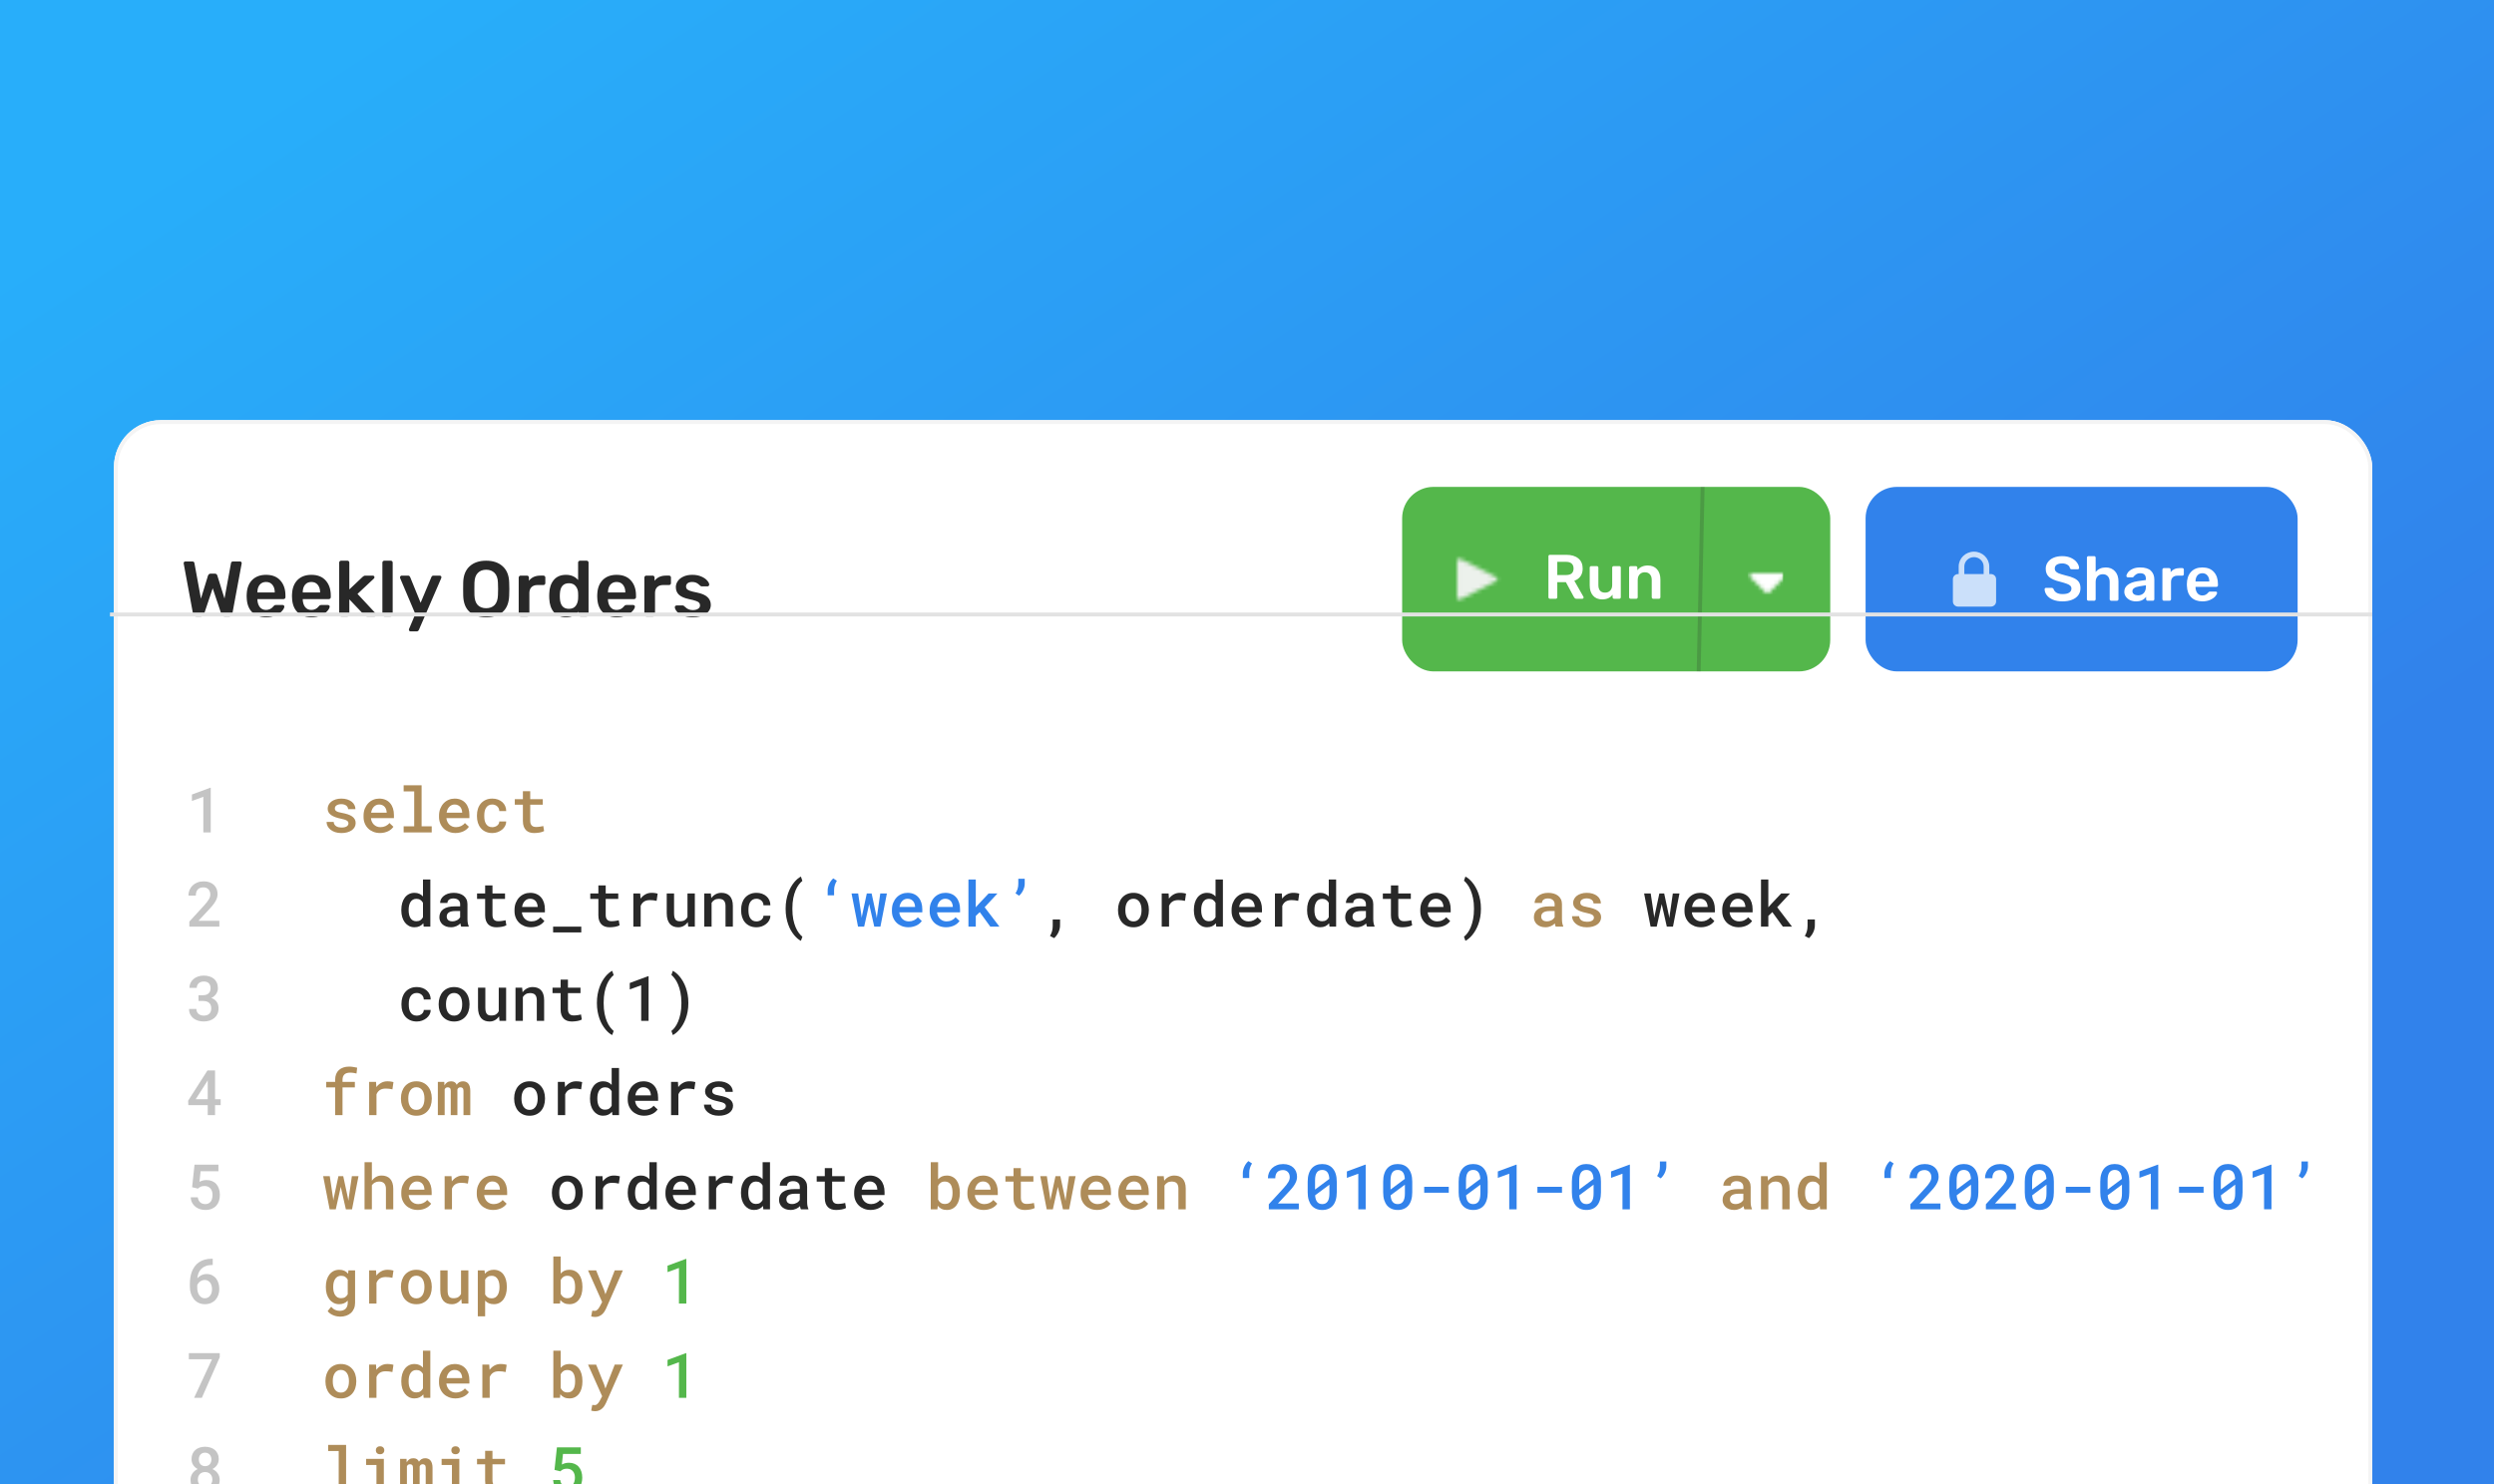 <svg fill="none" height="378" viewBox="0 0 635 378" width="635" xmlns="http://www.w3.org/2000/svg" xmlns:xlink="http://www.w3.org/1999/xlink"><filter id="a" color-interpolation-filters="sRGB" filterUnits="userSpaceOnUse" height="359" width="636" x="-2" y="37"><feFlood flood-opacity="0" result="BackgroundImageFix"/><feColorMatrix in="SourceAlpha" type="matrix" values="0 0 0 0 0 0 0 0 0 0 0 0 0 0 0 0 0 0 127 0"/><feOffset dy="30"/><feGaussianBlur stdDeviation="15"/><feColorMatrix type="matrix" values="0 0 0 0 0 0 0 0 0 0 0 0 0 0 0 0 0 0 0.02 0"/><feBlend in2="BackgroundImageFix" mode="normal" result="effect1_dropShadow"/><feColorMatrix in="SourceAlpha" type="matrix" values="0 0 0 0 0 0 0 0 0 0 0 0 0 0 0 0 0 0 127 0"/><feOffset/><feGaussianBlur stdDeviation="4"/><feColorMatrix type="matrix" values="0 0 0 0 0 0 0 0 0 0 0 0 0 0 0 0 0 0 0.03 0"/><feBlend in2="effect1_dropShadow" mode="normal" result="effect2_dropShadow"/><feColorMatrix in="SourceAlpha" type="matrix" values="0 0 0 0 0 0 0 0 0 0 0 0 0 0 0 0 0 0 127 0"/><feOffset dy="1"/><feColorMatrix type="matrix" values="0 0 0 0 0 0 0 0 0 0 0 0 0 0 0 0 0 0 0.05 0"/><feBlend in2="effect2_dropShadow" mode="normal" result="effect3_dropShadow"/><feBlend in="SourceGraphic" in2="effect3_dropShadow" mode="normal" result="shape"/></filter><filter id="b" color-interpolation-filters="sRGB" filterUnits="userSpaceOnUse" height="359" width="635" x="-1" y="37"><feFlood flood-opacity="0" result="BackgroundImageFix"/><feColorMatrix in="SourceAlpha" type="matrix" values="0 0 0 0 0 0 0 0 0 0 0 0 0 0 0 0 0 0 127 0"/><feOffset dy="30"/><feGaussianBlur stdDeviation="15"/><feColorMatrix type="matrix" values="0 0 0 0 0 0 0 0 0 0 0 0 0 0 0 0 0 0 0.02 0"/><feBlend in2="BackgroundImageFix" mode="normal" result="effect1_dropShadow"/><feColorMatrix in="SourceAlpha" type="matrix" values="0 0 0 0 0 0 0 0 0 0 0 0 0 0 0 0 0 0 127 0"/><feOffset/><feGaussianBlur stdDeviation="4"/><feColorMatrix type="matrix" values="0 0 0 0 0 0 0 0 0 0 0 0 0 0 0 0 0 0 0.03 0"/><feBlend in2="effect1_dropShadow" mode="normal" result="effect2_dropShadow"/><feColorMatrix in="SourceAlpha" type="matrix" values="0 0 0 0 0 0 0 0 0 0 0 0 0 0 0 0 0 0 127 0"/><feOffset dy="1"/><feColorMatrix type="matrix" values="0 0 0 0 0 0 0 0 0 0 0 0 0 0 0 0 0 0 0.05 0"/><feBlend in2="effect2_dropShadow" mode="normal" result="effect3_dropShadow"/><feBlend in="SourceGraphic" in2="effect3_dropShadow" mode="normal" result="shape"/></filter><linearGradient id="c" gradientUnits="userSpaceOnUse" x1="46.162" x2="284.388" y1="39.38" y2="402.097"><stop offset="0" stop-color="#28aefa"/><stop offset="1" stop-color="#3182eb"/></linearGradient><clipPath id="d"><path d="m0 0h635v378h-635z"/></clipPath><clipPath id="e"><path d="m0 0h635v379h-635z"/></clipPath><mask id="f" height="11" maskUnits="userSpaceOnUse" width="11" x="371" y="80"><path d="m371.747 80.308 9.219 4.724c.173.089.283.271.283.469s-.11.381-.283.469l-9.219 4.724c-.159.081-.347.073-.498-.023-.151-.096-.243-.265-.243-.447v-9.448c0-.182.092-.351.243-.446.151-.096.339-.104.498-.023z" fill="#fff" fill-opacity=".95"/></mask><mask id="g" height="6" maskUnits="userSpaceOnUse" width="10" x="445" y="84"><path d="m446.106 84.025h7.788c.539 0 .809.651.427 1.032l-3.893 3.896c-.236.236-.62.236-.856 0l-3.893-3.896c-.382-.381-.112-1.032.427-1.032z" fill="#fff"/></mask><g clip-path="url(#d)"><g clip-path="url(#e)"><path d="m0 0h635v379h-635z" fill="url(#c)"/><g filter="url(#a)"><g filter="url(#b)"><rect fill="#fff" height="291" rx="12" width="575" x="29" y="45"/><path d="m88.719 147.711c0-.141-.029-.268-.086-.383-.057-.12-.161-.226-.312-.32-.146-.099-.349-.19-.609-.274-.255-.083-.583-.164-.984-.242-.5-.104-.953-.229-1.359-.375-.401-.146-.747-.32-1.039-.523-.286-.203-.508-.438-.664-.703-.156-.271-.234-.584-.234-.938 0-.344.081-.669.242-.976.161-.313.391-.586.688-.821.302-.234.667-.419 1.094-.554.432-.141.914-.211 1.445-.211.562 0 1.065.07 1.508.211.448.14.826.333 1.133.578.307.239.542.523.703.851.167.328.25.68.25 1.055h-1.867c0-.167-.036-.326-.109-.477-.073-.156-.182-.294-.328-.414-.146-.119-.328-.213-.547-.281-.213-.073-.461-.109-.742-.109-.281 0-.526.031-.734.093-.203.058-.372.136-.508.235-.135.094-.237.206-.305.336-.062.13-.094.265-.094.406s.023.268.07.383c.052.114.146.219.281.312.135.094.323.18.562.258.24.073.549.143.93.211.531.094 1.008.211 1.43.352.427.14.789.312 1.086.515.302.203.534.446.695.727.162.276.242.601.242.976s-.086.719-.258 1.032c-.172.312-.417.583-.734.812-.318.224-.701.399-1.148.524-.443.125-.94.187-1.492.187-.615 0-1.156-.081-1.625-.242-.469-.167-.862-.383-1.18-.649-.318-.265-.56-.567-.727-.906-.161-.338-.242-.682-.242-1.031h1.812c.016.26.083.482.203.664s.273.331.461.445c.188.11.396.19.625.243.229.046.461.07.695.07.578 0 1.018-.097 1.32-.289.302-.198.453-.451.453-.758zm8.039 2.445c-.625 0-1.195-.104-1.711-.312-.516-.209-.958-.495-1.328-.86-.365-.364-.648-.794-.852-1.289-.203-.5-.305-1.039-.305-1.617v-.32c0-.672.107-1.276.32-1.813.219-.536.508-.994.867-1.375.365-.38.786-.672 1.266-.875.484-.203.992-.304 1.524-.304.615 0 1.156.104 1.625.312.469.203.859.492 1.172.867.318.37.557.81.719 1.321.161.51.242 1.07.242 1.679v.789h-5.859c.031.329.112.633.242.914.13.282.299.526.508.735.213.203.461.364.742.484.286.115.599.172.938.172.474 0 .909-.094 1.305-.281.401-.188.727-.445.977-.774l1.016.953c-.135.204-.31.402-.523.594-.213.188-.464.357-.75.508-.286.146-.609.263-.969.352-.354.093-.742.14-1.164.14zm-.227-7.258c-.26 0-.503.047-.727.141-.224.094-.424.232-.602.414-.177.177-.328.396-.453.656-.12.256-.206.547-.258.875h3.961v-.14c-.016-.25-.065-.49-.148-.719-.078-.234-.195-.443-.352-.625-.156-.182-.354-.328-.594-.438-.234-.109-.51-.164-.828-.164zm6.242-4.898h4.571v10.453h2.578v1.547h-7.149v-1.547h2.688v-8.898h-2.688zm13.204 12.156c-.625 0-1.196-.104-1.711-.312-.516-.209-.959-.495-1.328-.86-.365-.364-.649-.794-.852-1.289-.203-.5-.305-1.039-.305-1.617v-.32c0-.672.107-1.276.321-1.813.218-.536.507-.994.867-1.375.364-.38.786-.672 1.265-.875.485-.203.993-.304 1.524-.304.614 0 1.156.104 1.625.312.469.203.859.492 1.172.867.317.37.557.81.718 1.321.162.51.243 1.07.243 1.679v.789h-5.86c.032.329.112.633.242.914.131.282.3.526.508.735.214.203.461.364.742.484.287.115.599.172.938.172.474 0 .909-.094 1.305-.281.401-.188.726-.445.976-.774l1.016.953c-.136.204-.31.402-.524.594-.213.188-.463.357-.75.508-.286.146-.609.263-.968.352-.355.093-.743.14-1.164.14zm-.227-7.258c-.26 0-.503.047-.727.141s-.424.232-.601.414c-.177.177-.328.396-.453.656-.12.256-.206.547-.258.875h3.961v-.14c-.016-.25-.065-.49-.149-.719-.078-.234-.195-.443-.351-.625s-.354-.328-.594-.438c-.234-.109-.51-.164-.828-.164zm9.594 5.774c.229 0 .45-.037.664-.11.219-.072.411-.174.578-.304s.297-.284.391-.461c.099-.177.145-.37.14-.578h1.766c.005.406-.089.789-.281 1.148-.188.354-.446.664-.774.93-.323.265-.698.476-1.125.633-.427.156-.875.234-1.344.234-.651 0-1.221-.112-1.711-.336-.489-.224-.898-.529-1.226-.914-.328-.391-.576-.841-.742-1.352-.162-.515-.242-1.062-.242-1.64v-.281c0-.579.08-1.125.242-1.641.166-.516.414-.966.742-1.352.328-.385.737-.69 1.226-.914.49-.229 1.058-.343 1.704-.343.51 0 .981.078 1.414.234.437.156.812.375 1.125.656.317.281.562.617.734 1.008.177.391.263.818.258 1.281h-1.766c.005-.229-.036-.445-.125-.648-.083-.203-.206-.38-.367-.531s-.352-.271-.57-.36c-.219-.088-.459-.133-.719-.133-.391 0-.716.081-.977.243-.26.156-.468.364-.625.625-.156.255-.268.546-.336.875-.062.328-.093.661-.093 1v.281c0 .344.031.68.093 1.008.068.328.18.622.336.882.157.256.365.464.625.626.261.156.589.234.985.234zm9.656-9.172v2.047h3.195v1.391h-3.195v4.054c0 .318.036.581.109.789.079.209.185.375.321.5.135.125.294.214.476.266.183.047.383.07.602.07.161 0 .328-.008.5-.023.177-.021.346-.042.508-.063.166-.026.317-.052.453-.078.14-.031.258-.06.351-.086l.211 1.289c-.135.078-.299.151-.492.219-.187.063-.393.115-.617.156-.224.042-.458.073-.703.094-.24.026-.477.039-.711.039-.422 0-.81-.057-1.164-.172-.349-.12-.651-.302-.906-.547-.25-.25-.448-.567-.594-.953-.141-.39-.211-.857-.211-1.398v-4.156h-2.063v-1.391h2.063v-2.047zm261.102 34.5c-.053-.104-.097-.227-.133-.367-.031-.141-.06-.292-.086-.453-.13.135-.279.263-.445.382-.162.115-.344.217-.547.305-.198.089-.414.159-.649.211-.229.052-.476.078-.742.078-.448 0-.854-.062-1.219-.187-.359-.13-.669-.308-.929-.531-.256-.23-.454-.498-.594-.805-.141-.307-.211-.641-.211-1 0-.906.336-1.599 1.008-2.078.677-.479 1.646-.719 2.906-.719h1.367v-.555c0-.448-.151-.802-.453-1.062-.302-.266-.729-.399-1.281-.399-.25 0-.469.032-.656.094-.188.057-.344.138-.469.242s-.219.227-.281.367c-.063.141-.094.292-.094.454h-1.867c0-.329.075-.646.226-.954.156-.312.383-.588.68-.828.297-.244.659-.44 1.086-.586.432-.145.924-.218 1.476-.218.5 0 .964.062 1.391.187.427.12.797.302 1.109.547.313.24.558.542.735.906.177.36.265.781.265 1.266v3.765c0 .37.026.709.078 1.016.058.302.138.565.243.789v.133zm-2.25-1.352c.239 0 .463-.028.671-.086.214-.062.404-.14.571-.234.172-.099.317-.211.437-.336.125-.125.224-.252.297-.383v-1.586h-1.187c-.761 0-1.323.123-1.688.368-.359.244-.539.593-.539 1.047 0 .171.029.333.086.484.057.146.143.273.258.383.12.104.268.187.445.25.182.062.399.093.649.093zm11.976-.937c0-.141-.029-.268-.086-.383-.057-.12-.161-.226-.312-.32-.146-.099-.349-.19-.61-.274-.255-.083-.583-.164-.984-.242-.5-.104-.953-.229-1.359-.375-.401-.146-.748-.32-1.039-.523-.287-.203-.508-.438-.665-.703-.156-.271-.234-.584-.234-.938 0-.344.081-.669.242-.976.162-.313.391-.586.688-.821.302-.234.666-.419 1.093-.554.433-.141.915-.211 1.446-.211.562 0 1.065.07 1.508.211.448.14.825.333 1.132.578.308.239.542.523.704.851.166.328.25.68.25 1.055h-1.868c0-.167-.036-.326-.109-.477-.073-.156-.182-.294-.328-.414-.146-.119-.328-.213-.547-.281-.214-.073-.461-.109-.742-.109s-.526.031-.735.093c-.203.058-.372.136-.507.235-.136.094-.237.206-.305.336-.063.13-.094.265-.094.406s.024.268.071.383c.052.114.145.219.281.312.135.094.323.18.562.258.24.073.55.143.93.211.531.094 1.008.211 1.43.352.427.14.789.312 1.086.515.302.203.533.446.695.727.161.276.242.601.242.976s-.086.719-.258 1.032c-.172.312-.416.583-.734.812-.318.224-.701.399-1.149.524-.442.125-.94.187-1.492.187-.614 0-1.156-.081-1.625-.242-.468-.167-.862-.383-1.179-.649-.318-.265-.56-.567-.727-.906-.161-.338-.242-.682-.242-1.031h1.812c.016.26.084.482.203.664.12.182.274.331.461.445.188.11.396.19.625.243.23.046.461.07.696.07.578 0 1.018-.097 1.32-.289.302-.198.453-.451.453-.758zm-320.492 50.289v-7.062h-2.273v-1.391h2.273v-.524c0-.546.081-1.028.242-1.445.167-.422.404-.773.711-1.055.312-.286.688-.502 1.125-.648.438-.151.93-.227 1.476-.227.359 0 .701.029 1.024.086.328.052.669.115 1.023.188l-.164 1.484c-.203-.057-.44-.107-.711-.148-.271-.047-.576-.07-.914-.07-.672 0-1.164.158-1.476.476-.307.318-.461.771-.461 1.359v.524h3.141v1.391h-3.141v7.062zm13.289-8.609c.151 0 .302.005.453.015.151.011.294.026.43.047.141.021.268.044.383.07.114.021.211.047.289.079l-.266 1.836c-.573-.131-1.138-.196-1.695-.196-.625 0-1.13.13-1.516.391-.38.26-.661.622-.844 1.086v5.281h-1.867v-8.453h1.75l.086 1.32c.344-.458.75-.818 1.219-1.078.474-.266 1-.398 1.578-.398zm3.461 4.304c0-.609.088-1.177.266-1.703.182-.526.44-.982.773-1.367.339-.385.75-.687 1.234-.906.485-.219 1.034-.328 1.649-.328.62 0 1.172.109 1.656.328.49.219.901.521 1.234.906.339.385.597.841.774 1.367s.266 1.094.266 1.703v.164c0 .615-.089 1.185-.266 1.711s-.435.982-.774 1.368c-.333.38-.742.679-1.226.898s-1.034.328-1.649.328c-.619 0-1.174-.109-1.664-.328-.484-.219-.895-.518-1.234-.898-.333-.386-.591-.842-.773-1.368-.178-.526-.266-1.096-.266-1.711zm1.867.164c0 .386.039.748.117 1.086.084.339.209.638.375.899.172.255.388.458.649.609.26.146.57.219.929.219.349 0 .651-.073.907-.219.26-.151.474-.354.64-.609.172-.261.297-.56.375-.899.084-.338.125-.7.125-1.086v-.164c0-.375-.041-.731-.125-1.07-.078-.339-.203-.635-.375-.891-.166-.255-.38-.458-.64-.609-.256-.151-.563-.227-.922-.227-.354 0-.662.076-.922.227s-.474.354-.641.609c-.166.256-.291.552-.375.891-.078.339-.117.695-.117 1.07zm9.164-4.312.047.891c.167-.329.391-.584.672-.766.281-.188.62-.281 1.016-.281.359 0 .656.073.89.218.24.141.419.362.539.664.167-.27.38-.484.641-.64.26-.162.575-.242.945-.242.276 0 .529.047.758.14.234.089.432.232.594.43.166.198.294.45.383.758.093.307.14.677.14 1.109v6.172h-1.734v-6.188c0-.338-.073-.57-.219-.695-.141-.13-.323-.195-.547-.195-.213 0-.383.052-.508.156-.125.099-.216.232-.273.399v6.523h-1.695v-6.188c0-.328-.068-.557-.204-.687-.13-.135-.309-.203-.539-.203-.218 0-.39.047-.515.14-.125.094-.222.222-.289.383v6.555h-1.735v-8.453zm-28.305 29.672.055.539.086-.539 1.211-5.672h1.226l1.227 5.734.086.563.07-.617.82-5.68h1.687l-1.648 8.453h-1.57l-1.281-5.656-.016-.102-.016.094-1.258 5.664h-1.562l-1.649-8.453h1.68zm9.875-4.5c.292-.417.646-.742 1.062-.977.422-.234.891-.351 1.406-.351.438 0 .839.065 1.203.195.37.13.685.333.945.609.26.271.464.623.609 1.055.146.427.219.94.219 1.539v5.211h-1.867v-5.227c0-.322-.042-.599-.125-.828-.078-.234-.193-.427-.344-.578-.146-.151-.326-.263-.539-.336-.213-.073-.456-.109-.727-.109-.406 0-.766.086-1.078.258-.312.166-.568.393-.766.679v6.141h-1.867v-12h1.867zm11.68 7.437c-.625 0-1.195-.104-1.711-.312-.515-.209-.958-.495-1.328-.86-.364-.364-.648-.794-.851-1.289-.204-.5-.305-1.039-.305-1.617v-.32c0-.672.107-1.276.32-1.813.219-.536.508-.994.867-1.375.365-.38.787-.672 1.266-.875.484-.203.992-.304 1.523-.304.615 0 1.157.104 1.625.312.469.203.86.492 1.172.867.318.37.558.81.719 1.321.162.51.242 1.07.242 1.679v.789h-5.859c.031.329.112.633.242.914.13.282.3.526.508.735.213.203.461.364.742.484.287.115.599.172.938.172.474 0 .908-.094 1.304-.281.401-.188.727-.445.977-.774l1.015.953c-.135.204-.309.402-.523.594-.214.188-.464.357-.75.508-.286.146-.609.263-.969.352-.354.093-.742.14-1.164.14zm-.226-7.258c-.261 0-.503.047-.727.141s-.424.232-.602.414c-.177.177-.328.396-.453.656-.119.256-.205.547-.257.875h3.96v-.14c-.015-.25-.065-.49-.148-.719-.078-.234-.195-.443-.352-.625-.156-.182-.354-.328-.593-.438-.235-.109-.511-.164-.828-.164zm11.703-1.507c.151 0 .302.005.453.015.151.011.294.026.43.047.14.021.268.044.382.07.115.021.211.047.289.079l-.265 1.836c-.573-.131-1.138-.196-1.695-.196-.626 0-1.131.13-1.516.391-.38.26-.662.622-.844 1.086v5.281h-1.867v-8.453h1.75l.086 1.32c.344-.458.75-.818 1.219-1.078.474-.266 1-.398 1.578-.398zm7.742 8.765c-.625 0-1.195-.104-1.711-.312-.516-.209-.958-.495-1.328-.86-.365-.364-.649-.794-.852-1.289-.203-.5-.304-1.039-.304-1.617v-.32c0-.672.106-1.276.32-1.813.219-.536.508-.994.867-1.375.365-.38.787-.672 1.266-.875.484-.203.992-.304 1.523-.304.615 0 1.156.104 1.625.312.469.203.86.492 1.172.867.318.37.557.81.719 1.321.161.51.242 1.07.242 1.679v.789h-5.859c.031.329.112.633.242.914.13.282.299.526.508.735.213.203.461.364.742.484.286.115.599.172.937.172.474 0 .909-.094 1.305-.281.401-.188.727-.445.977-.774l1.015.953c-.135.204-.31.402-.523.594-.214.188-.464.357-.75.508-.287.146-.61.263-.969.352-.354.093-.742.14-1.164.14zm-.227-7.258c-.26 0-.502.047-.726.141s-.425.232-.602.414c-.177.177-.328.396-.453.656-.12.256-.206.547-.258.875h3.961v-.14c-.015-.25-.065-.49-.148-.719-.078-.234-.195-.443-.352-.625-.156-.182-.354-.328-.593-.438-.235-.109-.511-.164-.829-.164zm119.032 2.969c0 .625-.073 1.201-.219 1.727-.141.521-.352.971-.633 1.351-.281.381-.628.677-1.039.891-.411.213-.885.32-1.422.32-.516 0-.963-.091-1.344-.273-.375-.182-.698-.445-.968-.789l-.086.906h-1.696v-12h1.868v4.352c.265-.308.578-.545.937-.711.359-.167.784-.25 1.273-.25.542 0 1.019.106 1.43.32.417.208.766.503 1.047.883s.492.836.633 1.367c.146.526.219 1.107.219 1.742zm-1.868-.164c0-.375-.033-.729-.101-1.062-.063-.339-.169-.636-.32-.891-.146-.255-.344-.456-.594-.602-.25-.151-.557-.226-.922-.226-.443 0-.805.101-1.086.305-.281.203-.497.468-.648.796v3.493c.151.328.367.596.648.804.286.209.654.313 1.102.313.354 0 .653-.071.898-.211.245-.146.443-.344.594-.594s.26-.542.328-.875c.068-.338.101-.7.101-1.086zm7.985 4.453c-.625 0-1.196-.104-1.711-.312-.516-.209-.958-.495-1.328-.86-.365-.364-.649-.794-.852-1.289-.203-.5-.305-1.039-.305-1.617v-.32c0-.672.107-1.276.321-1.813.219-.536.508-.994.867-1.375.365-.38.786-.672 1.266-.875.484-.203.992-.304 1.523-.304.615 0 1.156.104 1.625.312.469.203.859.492 1.172.867.318.37.557.81.719 1.321.161.51.242 1.07.242 1.679v.789h-5.859c.031.329.111.633.242.914.13.282.299.526.508.735.213.203.46.364.742.484.286.115.599.172.937.172.474 0 .909-.094 1.305-.281.401-.188.726-.445.976-.774l1.016.953c-.135.204-.31.402-.523.594-.214.188-.464.357-.75.508-.287.146-.61.263-.969.352-.354.093-.742.14-1.164.14zm-.227-7.258c-.26 0-.502.047-.726.141s-.425.232-.602.414c-.177.177-.328.396-.453.656-.12.256-.206.547-.258.875h3.961v-.14c-.015-.25-.065-.49-.148-.719-.078-.234-.196-.443-.352-.625s-.354-.328-.594-.438c-.234-.109-.51-.164-.828-.164zm9.641-3.398v2.047h3.195v1.391h-3.195v4.054c0 .318.036.581.109.789.078.209.185.375.321.5.135.125.294.214.476.266.182.047.383.07.602.07.161 0 .328-.008.5-.023.177-.021.346-.042.508-.063.166-.026.317-.052.453-.078.14-.031.257-.06.351-.086l.211 1.289c-.135.078-.299.151-.492.219-.188.063-.393.115-.617.156-.224.042-.459.073-.703.094-.24.026-.477.039-.711.039-.422 0-.81-.057-1.164-.172-.349-.12-.651-.302-.907-.547-.25-.25-.448-.567-.593-.953-.141-.39-.211-.857-.211-1.398v-4.156h-2.063v-1.391h2.063v-2.047zm7.469 7.719.054.539.086-.539 1.211-5.672h1.227l1.226 5.734.086.563.071-.617.82-5.68h1.687l-1.648 8.453h-1.57l-1.282-5.656-.015-.102-.016.094-1.258 5.664h-1.562l-1.649-8.453h1.68zm11.945 2.937c-.625 0-1.195-.104-1.711-.312-.516-.209-.958-.495-1.328-.86-.365-.364-.649-.794-.852-1.289-.203-.5-.304-1.039-.304-1.617v-.32c0-.672.106-1.276.32-1.813.219-.536.508-.994.867-1.375.365-.38.787-.672 1.266-.875.484-.203.992-.304 1.523-.304.615 0 1.156.104 1.625.312.469.203.86.492 1.172.867.318.37.557.81.719 1.321.161.51.242 1.07.242 1.679v.789h-5.859c.031.329.112.633.242.914.13.282.299.526.508.735.213.203.461.364.742.484.286.115.599.172.937.172.474 0 .909-.094 1.305-.281.401-.188.727-.445.977-.774l1.015.953c-.135.204-.31.402-.523.594-.214.188-.464.357-.75.508-.287.146-.61.263-.969.352-.354.093-.742.14-1.164.14zm-.227-7.258c-.26 0-.502.047-.726.141s-.425.232-.602.414c-.177.177-.328.396-.453.656-.12.256-.206.547-.258.875h3.961v-.14c-.015-.25-.065-.49-.148-.719-.078-.234-.195-.443-.352-.625-.156-.182-.354-.328-.593-.438-.235-.109-.511-.164-.829-.164zm9.836 7.258c-.625 0-1.195-.104-1.711-.312-.515-.209-.958-.495-1.328-.86-.364-.364-.648-.794-.851-1.289-.203-.5-.305-1.039-.305-1.617v-.32c0-.672.107-1.276.32-1.813.219-.536.508-.994.868-1.375.364-.38.786-.672 1.265-.875.485-.203.992-.304 1.524-.304.614 0 1.156.104 1.625.312.468.203.859.492 1.171.867.318.37.558.81.719 1.321.162.51.242 1.07.242 1.679v.789h-5.859c.031.329.112.633.242.914.13.282.3.526.508.735.214.203.461.364.742.484.287.115.599.172.938.172.474 0 .909-.094 1.304-.281.401-.188.727-.445.977-.774l1.016.953c-.136.204-.31.402-.524.594-.213.188-.463.357-.75.508-.286.146-.609.263-.969.352-.354.093-.742.14-1.164.14zm-.226-7.258c-.261 0-.503.047-.727.141s-.424.232-.601.414c-.177.177-.329.396-.453.656-.12.256-.206.547-.258.875h3.961v-.14c-.016-.25-.065-.49-.149-.719-.078-.234-.195-.443-.351-.625-.157-.182-.355-.328-.594-.438-.235-.109-.511-.164-.828-.164zm7.586-1.351.117 1.172c.307-.422.677-.748 1.109-.977.438-.234.922-.351 1.453-.351.433 0 .826.062 1.18.187.359.125.667.32.922.586.26.266.461.609.602 1.031.145.422.218.93.218 1.524v5.281h-1.867v-5.25c0-.349-.042-.641-.125-.875-.078-.234-.193-.422-.344-.563-.146-.14-.325-.239-.539-.296-.213-.063-.455-.094-.726-.094-.412 0-.771.091-1.078.273-.303.183-.547.43-.735.743v6.062h-1.875v-8.453zm147.843 8.453c-.052-.104-.096-.227-.132-.367-.032-.141-.06-.292-.086-.453-.131.135-.279.263-.446.382-.161.115-.343.217-.546.305-.198.089-.415.159-.649.211-.229.052-.477.078-.742.078-.448 0-.854-.062-1.219-.187-.359-.13-.669-.308-.93-.531-.255-.23-.453-.498-.593-.805-.141-.307-.211-.641-.211-1 0-.906.336-1.599 1.008-2.078.677-.479 1.645-.719 2.906-.719h1.367v-.555c0-.448-.151-.802-.453-1.062-.302-.266-.729-.399-1.281-.399-.25 0-.469.032-.657.094-.187.057-.343.138-.468.242s-.219.227-.282.367c-.062.141-.093.292-.093.454h-1.868c0-.329.076-.646.227-.954.156-.312.383-.588.68-.828.297-.244.659-.44 1.086-.586.432-.145.924-.218 1.476-.218.5 0 .964.062 1.391.187.427.12.797.302 1.109.547.313.24.557.542.735.906.177.36.265.781.265 1.266v3.765c0 .37.026.709.078 1.016.058.302.138.565.242.789v.133zm-2.25-1.352c.24 0 .464-.028.672-.086.214-.062.404-.14.571-.234.171-.099.317-.211.437-.336.125-.125.224-.252.297-.383v-1.586h-1.187c-.761 0-1.323.123-1.688.368-.359.244-.539.593-.539 1.047 0 .171.029.333.086.484.057.146.143.273.258.383.119.104.268.187.445.25.182.062.398.093.648.093zm8.157-7.101.117 1.172c.307-.422.677-.748 1.109-.977.438-.234.922-.351 1.453-.351.433 0 .826.062 1.18.187.359.125.667.32.922.586.26.266.461.609.602 1.031.145.422.218.93.218 1.524v5.281h-1.867v-5.25c0-.349-.042-.641-.125-.875-.078-.234-.193-.422-.344-.563-.146-.14-.325-.239-.539-.296-.213-.063-.455-.094-.726-.094-.412 0-.771.091-1.078.273-.303.183-.547.43-.735.743v6.062h-1.875v-8.453zm7.672 4.164c0-.641.078-1.227.234-1.758s.38-.987.672-1.367c.291-.38.643-.675 1.055-.883.416-.208.882-.312 1.398-.312.463 0 .872.08 1.226.242.355.156.665.383.93.679v-4.312h1.875v12h-1.695l-.094-.859c-.266.328-.586.58-.961.757-.37.172-.802.258-1.297.258-.51 0-.971-.107-1.382-.32-.412-.219-.764-.518-1.055-.898-.287-.381-.511-.831-.672-1.352-.156-.526-.234-1.096-.234-1.711zm1.867.164c0 .38.036.737.109 1.07.073.334.188.625.344.875.161.25.364.448.609.594.25.141.547.211.891.211.427 0 .776-.091 1.047-.273.271-.188.487-.438.648-.75v-3.672c-.161-.308-.38-.552-.656-.735-.271-.182-.612-.273-1.024-.273-.348 0-.648.073-.898.219-.245.145-.448.346-.609.601-.157.255-.274.552-.352.891-.073.338-.109.698-.109 1.078zm-376.625 23.836c0-.641.078-1.227.234-1.758.162-.531.391-.987.688-1.367.297-.38.654-.675 1.07-.883.422-.208.893-.312 1.414-.312.505 0 .943.086 1.312.257.37.172.688.42.953.743l.078-.844h1.695v8.226c0 .568-.094 1.071-.281 1.508-.188.443-.451.815-.789 1.117-.333.303-.734.532-1.203.688-.469.161-.984.242-1.547.242-.229 0-.49-.026-.781-.078-.286-.047-.576-.128-.867-.242-.292-.11-.57-.255-.836-.438-.266-.177-.492-.393-.68-.648l.891-1.117c.318.375.659.643 1.024.804.37.162.75.243 1.141.243.312 0 .596-.045.852-.133.255-.089.471-.219.648-.391s.312-.385.406-.64c.099-.25.148-.54.148-.868v-.57c-.266.292-.578.516-.938.672-.354.156-.768.234-1.242.234-.516 0-.982-.107-1.399-.32-.417-.219-.773-.518-1.07-.898-.297-.381-.526-.831-.688-1.352-.156-.526-.234-1.096-.234-1.711zm1.875.164c0 .38.039.737.117 1.07.078.334.198.625.359.875.162.25.367.448.617.594.255.141.555.211.898.211.432 0 .784-.089 1.055-.266.271-.182.487-.424.648-.726v-3.735c-.167-.296-.386-.533-.656-.71-.271-.178-.615-.266-1.031-.266-.344 0-.643.073-.898.219-.25.145-.458.346-.625.601-.161.255-.284.552-.367.891-.078.338-.117.698-.117 1.078zm13.781-4.484c.151 0 .302.005.453.015.151.011.294.026.43.047.141.021.268.044.383.07.114.021.211.047.289.079l-.266 1.836c-.573-.131-1.138-.196-1.695-.196-.625 0-1.13.13-1.516.391-.38.26-.661.622-.844 1.086v5.281h-1.867v-8.453h1.75l.086 1.32c.344-.458.75-.818 1.219-1.078.474-.266 1-.398 1.578-.398zm3.461 4.304c0-.609.088-1.177.266-1.703.182-.526.44-.982.773-1.367.339-.385.75-.687 1.234-.906.485-.219 1.034-.328 1.649-.328.62 0 1.172.109 1.656.328.49.219.901.521 1.234.906.339.385.597.841.774 1.367s.266 1.094.266 1.703v.164c0 .615-.089 1.185-.266 1.711s-.435.982-.774 1.368c-.333.38-.742.679-1.226.898s-1.034.328-1.649.328c-.619 0-1.174-.109-1.664-.328-.484-.219-.895-.518-1.234-.898-.333-.386-.591-.842-.773-1.368-.178-.526-.266-1.096-.266-1.711zm1.867.164c0 .386.039.748.117 1.086.084.339.209.638.375.899.172.255.388.458.649.609.26.146.57.219.929.219.349 0 .651-.073.907-.219.26-.151.474-.354.64-.609.172-.261.297-.56.375-.899.084-.338.125-.7.125-1.086v-.164c0-.375-.041-.731-.125-1.07-.078-.339-.203-.635-.375-.891-.166-.255-.38-.458-.64-.609-.256-.151-.563-.227-.922-.227-.354 0-.662.076-.922.227s-.474.354-.641.609c-.166.256-.291.552-.375.891-.078.339-.117.695-.117 1.07zm13.508 2.985c-.287.416-.635.742-1.047.976-.406.229-.862.344-1.367.344-.438 0-.839-.068-1.203-.203-.36-.135-.67-.349-.93-.641-.255-.297-.456-.672-.602-1.125-.14-.458-.21-1.007-.21-1.648v-5h1.867v5.015c0 .407.028.743.086 1.008.062.266.156.477.281.633s.281.268.469.336c.187.063.411.094.672.094.5 0 .903-.097 1.211-.289.307-.198.539-.464.695-.797v-6h1.875v8.453h-1.688zm11.586-2.985c0 .615-.073 1.185-.219 1.711s-.359.982-.64 1.368c-.282.38-.628.679-1.04.898-.406.213-.875.32-1.406.32-.479 0-.903-.078-1.273-.234-.365-.156-.68-.38-.946-.672v4h-1.867v-11.703h1.719l.078.851c.271-.322.591-.57.961-.742.375-.177.81-.265 1.305-.265.536 0 1.01.104 1.422.312.416.208.765.503 1.047.883.281.375.494.828.64 1.359.146.526.219 1.11.219 1.75zm-1.867-.164c0-.38-.039-.737-.118-1.07-.078-.339-.197-.633-.359-.883-.161-.255-.367-.456-.617-.601-.25-.146-.547-.219-.891-.219-.416 0-.76.088-1.031.266-.271.177-.484.414-.641.71v3.782c.157.291.368.528.633.711.271.182.623.273 1.055.273.344 0 .641-.075.891-.226.25-.152.453-.355.609-.61.161-.255.279-.552.351-.89.079-.339.118-.698.118-1.079zm21.117.172c0 .625-.073 1.201-.219 1.727-.14.521-.351.971-.633 1.351-.281.381-.627.677-1.039.891-.411.213-.885.32-1.422.32-.515 0-.963-.091-1.343-.273-.375-.182-.698-.445-.969-.789l-.086.906h-1.695v-12h1.867v4.352c.265-.308.578-.545.937-.711.36-.167.784-.25 1.274-.25.541 0 1.018.106 1.429.32.417.208.766.503 1.047.883.282.38.493.836.633 1.367.146.526.219 1.107.219 1.742zm-1.867-.164c0-.375-.034-.729-.102-1.062-.062-.339-.169-.636-.32-.891-.146-.255-.344-.456-.594-.602-.25-.151-.557-.226-.922-.226-.443 0-.804.101-1.086.305-.281.203-.497.468-.648.796v3.493c.151.328.367.596.648.804.287.209.654.313 1.102.313.354 0 .653-.071.898-.211.245-.146.443-.344.594-.594s.26-.542.328-.875c.068-.338.102-.7.102-1.086zm7.398.914.32 1.016 2.375-6.086h2.071l-4.282 9.734c-.093.214-.216.443-.367.688-.151.25-.338.482-.562.695-.219.214-.482.391-.789.531-.308.146-.667.219-1.078.219-.172 0-.347-.016-.524-.047-.172-.026-.325-.057-.461-.094l.266-1.453h.148c.063.006.128.011.196.016.067.005.13.008.187.008.063.005.112.008.149.008.182 0 .343-.055.484-.164.146-.105.273-.227.383-.368.109-.135.198-.271.265-.406.073-.13.125-.219.157-.266l.554-1.046-3.593-8.055h2.062zm-70.961 23.078c0-.609.088-1.177.266-1.703.182-.526.44-.982.773-1.367.339-.385.75-.687 1.234-.906s1.034-.328 1.649-.328c.62 0 1.172.109 1.656.328.49.219.901.521 1.234.906.339.385.596.841.773 1.367s.266 1.094.266 1.703v.164c0 .615-.089 1.185-.266 1.711s-.435.982-.773 1.368c-.333.38-.742.679-1.227.898-.484.219-1.034.328-1.648.328-.62 0-1.175-.109-1.664-.328-.484-.219-.896-.518-1.234-.898-.333-.386-.591-.842-.773-1.368-.177-.526-.266-1.096-.266-1.711zm1.867.164c0 .386.039.748.117 1.086.083.339.208.638.375.899.172.255.388.458.648.609.26.146.57.219.93.219.349 0 .651-.073.906-.219.261-.151.474-.354.641-.609.172-.261.297-.56.375-.899.083-.338.125-.7.125-1.086v-.164c0-.375-.042-.731-.125-1.07-.078-.339-.203-.635-.375-.891-.167-.255-.38-.458-.641-.609-.255-.151-.562-.227-.922-.227-.354 0-.661.076-.922.227s-.474.354-.641.609c-.167.256-.292.552-.375.891-.078.339-.117.695-.117 1.07zm13.891-4.468c.151 0 .302.005.453.015.151.011.294.026.43.047.141.021.268.044.383.07.114.021.211.047.289.079l-.266 1.836c-.573-.131-1.138-.196-1.695-.196-.625 0-1.13.13-1.516.391-.38.26-.661.622-.844 1.086v5.281h-1.867v-8.453h1.75l.086 1.32c.344-.458.75-.818 1.219-1.078.474-.266 1-.398 1.578-.398zm3.555 4.32c0-.641.078-1.227.234-1.758s.38-.987.672-1.367.643-.675 1.055-.883c.416-.208.882-.312 1.398-.312.464 0 .872.08 1.227.242.354.156.664.383.929.679v-4.312h1.875v12h-1.695l-.094-.859c-.265.328-.586.58-.961.757-.369.172-.802.258-1.297.258-.51 0-.971-.107-1.382-.32-.412-.219-.763-.518-1.055-.898-.287-.381-.51-.831-.672-1.352-.156-.526-.234-1.096-.234-1.711zm1.867.164c0 .38.036.737.109 1.07.073.334.188.625.344.875.161.25.365.448.609.594.25.141.547.211.891.211.427 0 .776-.091 1.047-.273.271-.188.487-.438.648-.75v-3.672c-.161-.308-.38-.552-.656-.735-.271-.182-.612-.273-1.023-.273-.349 0-.649.073-.899.219-.245.145-.448.346-.609.601-.156.255-.274.552-.352.891-.073.338-.109.698-.109 1.078zm11.93 4.281c-.625 0-1.196-.104-1.711-.312-.516-.209-.959-.495-1.328-.86-.365-.364-.649-.794-.852-1.289-.203-.5-.305-1.039-.305-1.617v-.32c0-.672.107-1.276.321-1.813.218-.536.507-.994.867-1.375.364-.38.786-.672 1.265-.875.485-.203.993-.304 1.524-.304.614 0 1.156.104 1.625.312.469.203.859.492 1.172.867.317.37.557.81.718 1.321.162.51.243 1.07.243 1.679v.789h-5.86c.032.329.112.633.242.914.131.282.3.526.508.735.214.203.461.364.742.484.287.115.599.172.938.172.474 0 .909-.094 1.305-.281.401-.188.726-.445.976-.774l1.016.953c-.136.204-.31.402-.524.594-.213.188-.463.357-.75.508-.286.146-.609.263-.968.352-.355.093-.743.14-1.164.14zm-.227-7.258c-.26 0-.503.047-.727.141s-.424.232-.601.414c-.177.177-.328.396-.453.656-.12.256-.206.547-.258.875h3.961v-.14c-.016-.25-.065-.49-.149-.719-.078-.234-.195-.443-.351-.625s-.354-.328-.594-.438c-.234-.109-.51-.164-.828-.164zm11.703-1.507c.151 0 .302.005.453.015.151.011.295.026.43.047.141.021.268.044.383.07.114.021.211.047.289.079l-.266 1.836c-.573-.131-1.138-.196-1.695-.196-.625 0-1.13.13-1.516.391-.38.26-.661.622-.843 1.086v5.281h-1.868v-8.453h1.75l.086 1.32c.344-.458.75-.818 1.219-1.078.474-.266 1-.398 1.578-.398zm20.844 4.476c0 .625-.073 1.201-.219 1.727-.14.521-.351.971-.633 1.351-.281.381-.627.677-1.039.891-.411.213-.885.32-1.422.32-.515 0-.963-.091-1.343-.273-.375-.182-.698-.445-.969-.789l-.086.906h-1.695v-12h1.867v4.352c.265-.308.578-.545.937-.711.36-.167.784-.25 1.274-.25.541 0 1.018.106 1.429.32.417.208.766.503 1.047.883.282.38.493.836.633 1.367.146.526.219 1.107.219 1.742zm-1.867-.164c0-.375-.034-.729-.102-1.062-.062-.339-.169-.636-.32-.891-.146-.255-.344-.456-.594-.602-.25-.151-.557-.226-.922-.226-.443 0-.804.101-1.086.305-.281.203-.497.468-.648.796v3.493c.151.328.367.596.648.804.287.209.654.313 1.102.313.354 0 .653-.071.898-.211.245-.146.443-.344.594-.594s.26-.542.328-.875c.068-.338.102-.7.102-1.086zm7.398.914.32 1.016 2.375-6.086h2.071l-4.282 9.734c-.093.214-.216.443-.367.688-.151.25-.338.482-.562.695-.219.214-.482.391-.789.531-.308.146-.667.219-1.078.219-.172 0-.347-.016-.524-.047-.172-.026-.325-.057-.461-.094l.266-1.453h.148c.063.006.128.011.196.016.067.005.13.008.187.008.063.005.112.008.149.008.182 0 .343-.055.484-.164.146-.105.273-.227.383-.368.109-.135.198-.271.265-.406.073-.13.125-.219.157-.266l.554-1.046-3.593-8.055h2.062zm-70.273 15.383h4.57v10.453h2.578v1.547h-7.148v-1.547h2.688v-8.898h-2.688zm9.672 3.547h4.508v6.906h2.508v1.547h-7.015v-1.547h2.625v-5.351h-2.625zm2.469-2.188c0-.291.094-.531.281-.718.188-.193.451-.289.789-.289.344 0 .609.096.797.289.193.187.289.427.289.718 0 .292-.096.534-.289.727-.188.187-.453.281-.797.281-.339 0-.602-.094-.789-.281-.188-.193-.281-.435-.281-.727zm7.813 2.188.047.891c.166-.329.39-.584.672-.766.281-.188.619-.281 1.015-.281.36 0 .656.073.891.218.239.141.419.362.539.664.167-.27.38-.484.64-.64.261-.162.576-.242.946-.242.276 0 .528.047.758.14.234.089.432.232.593.43.167.198.295.45.383.758.094.307.141.677.141 1.109v6.172h-1.735v-6.188c0-.338-.072-.57-.218-.695-.141-.13-.323-.195-.547-.195-.214 0-.383.052-.508.156-.125.099-.216.232-.273.399v6.523h-1.696v-6.188c0-.328-.067-.557-.203-.687-.13-.135-.31-.203-.539-.203-.219 0-.391.047-.516.14-.125.094-.221.222-.289.383v6.555h-1.734v-8.453zm8.937 0h4.508v6.906h2.508v1.547h-7.016v-1.547h2.625v-5.351h-2.625zm2.469-2.188c0-.291.094-.531.281-.718.188-.193.451-.289.789-.289.344 0 .61.096.797.289.193.187.289.427.289.718 0 .292-.096.534-.289.727-.187.187-.453.281-.797.281-.338 0-.601-.094-.789-.281-.187-.193-.281-.435-.281-.727zm10.477.141v2.047h3.195v1.391h-3.195v4.054c0 .318.036.581.109.789.078.209.185.375.32.5.136.125.295.214.477.266.182.047.383.07.601.07.162 0 .329-.008.5-.023.178-.021.347-.042.508-.063.167-.026.318-.052.453-.078.141-.031.258-.06.352-.086l.211 1.289c-.136.078-.3.151-.492.219-.188.063-.394.115-.618.156-.223.042-.458.073-.703.094-.239.026-.476.039-.711.039-.421 0-.809-.057-1.164-.172-.349-.12-.651-.302-.906-.547-.25-.25-.448-.567-.594-.953-.14-.39-.211-.857-.211-1.398v-4.156h-2.062v-1.391h2.062v-2.047z" fill="#ae8c59"/><path d="m102.18 169.711c0-.641.078-1.227.234-1.758s.38-.987.672-1.367.643-.675 1.055-.883c.416-.208.882-.312 1.398-.312.464 0 .872.08 1.227.242.354.156.664.383.929.679v-4.312h1.875v12h-1.695l-.094-.859c-.265.328-.586.58-.961.757-.369.172-.802.258-1.297.258-.51 0-.971-.107-1.382-.32-.412-.219-.763-.518-1.055-.898-.287-.381-.51-.831-.672-1.352-.156-.526-.234-1.096-.234-1.711zm1.867.164c0 .38.036.737.109 1.07.073.334.188.625.344.875.161.25.365.448.609.594.25.141.547.211.891.211.427 0 .776-.091 1.047-.273.271-.188.487-.438.648-.75v-3.672c-.161-.308-.38-.552-.656-.735-.271-.182-.612-.273-1.023-.273-.349 0-.649.073-.899.219-.245.145-.448.346-.609.601-.156.255-.274.552-.352.891-.073.338-.109.698-.109 1.078zm13.383 4.125c-.052-.104-.097-.227-.133-.367-.031-.141-.06-.292-.086-.453-.13.135-.279.263-.445.382-.162.115-.344.217-.547.305-.198.089-.414.159-.649.211-.229.052-.476.078-.742.078-.448 0-.854-.062-1.219-.187-.359-.13-.669-.308-.929-.531-.256-.23-.453-.498-.594-.805s-.211-.641-.211-1c0-.906.336-1.599 1.008-2.078.677-.479 1.646-.719 2.906-.719h1.367v-.555c0-.448-.151-.802-.453-1.062-.302-.266-.729-.399-1.281-.399-.25 0-.469.032-.656.094-.188.057-.344.138-.469.242s-.219.227-.281.367c-.063.141-.094.292-.094.454h-1.867c0-.329.075-.646.226-.954.157-.312.383-.588.68-.828.297-.244.659-.44 1.086-.586.432-.145.924-.218 1.476-.218.5 0 .964.062 1.391.187.427.12.797.302 1.109.547.313.24.558.542.735.906.177.36.265.781.265 1.266v3.765c0 .37.026.709.079 1.016.057.302.138.565.242.789v.133zm-2.25-1.352c.239 0 .463-.028.672-.086.213-.062.403-.14.57-.234.172-.099.318-.211.437-.336.125-.125.224-.252.297-.383v-1.586h-1.187c-.761 0-1.323.123-1.688.368-.359.244-.539.593-.539 1.047 0 .171.029.333.086.484.057.146.143.273.258.383.12.104.268.187.445.25.183.062.399.093.649.093zm10.211-9.148v2.047h3.195v1.391h-3.195v4.054c0 .318.036.581.109.789.078.209.185.375.32.5.136.125.295.214.477.266.182.047.383.07.601.07.162 0 .329-.008.5-.023.178-.021.347-.042.508-.063.167-.026.318-.052.453-.078.141-.031.258-.06.352-.086l.211 1.289c-.136.078-.3.151-.492.219-.188.063-.394.115-.618.156-.223.042-.458.073-.703.094-.239.026-.476.039-.711.039-.421 0-.809-.057-1.164-.172-.349-.12-.651-.302-.906-.547-.25-.25-.448-.567-.594-.953-.14-.39-.211-.857-.211-1.398v-4.156h-2.062v-1.391h2.062v-2.047zm9.804 10.656c-.625 0-1.195-.104-1.711-.312-.515-.209-.958-.495-1.328-.86-.364-.364-.648-.794-.851-1.289-.203-.5-.305-1.039-.305-1.617v-.32c0-.672.107-1.276.32-1.813.219-.536.508-.994.868-1.375.364-.38.786-.672 1.265-.875.485-.203.992-.304 1.524-.304.614 0 1.156.104 1.625.312.468.203.859.492 1.171.867.318.37.558.81.719 1.321.162.51.242 1.07.242 1.679v.789h-5.859c.031.329.112.633.242.914.13.282.3.526.508.735.214.203.461.364.742.484.287.115.599.172.938.172.474 0 .909-.094 1.304-.281.401-.188.727-.445.977-.774l1.016.953c-.136.204-.31.402-.524.594-.213.188-.463.357-.75.508-.286.146-.609.263-.969.352-.354.093-.742.14-1.164.14zm-.226-7.258c-.261 0-.503.047-.727.141s-.424.232-.601.414c-.177.177-.329.396-.453.656-.12.256-.206.547-.258.875h3.961v-.14c-.016-.25-.065-.49-.149-.719-.078-.234-.195-.443-.351-.625-.157-.182-.355-.328-.594-.438-.235-.109-.511-.164-.828-.164zm13.031 8.571h-7.172v-1.469h7.172zm6.219-11.969v2.047h3.195v1.391h-3.195v4.054c0 .318.036.581.109.789.078.209.185.375.32.5.136.125.295.214.477.266.182.047.383.07.602.07.161 0 .328-.008.5-.023.177-.021.346-.042.507-.063.167-.026.318-.052.454-.078.14-.031.257-.06.351-.086l.211 1.289c-.135.078-.299.151-.492.219-.188.063-.393.115-.617.156-.224.042-.459.073-.703.094-.24.026-.477.039-.711.039-.422 0-.81-.057-1.165-.172-.348-.12-.651-.302-.906-.547-.25-.25-.448-.567-.594-.953-.14-.39-.21-.857-.21-1.398v-4.156h-2.063v-1.391h2.063v-2.047zm11.672 1.891c.151 0 .302.005.453.015.151.011.294.026.429.047.141.021.269.044.383.07.115.021.211.047.289.079l-.265 1.836c-.573-.131-1.138-.196-1.696-.196-.625 0-1.13.13-1.515.391-.38.26-.662.622-.844 1.086v5.281h-1.867v-8.453h1.75l.086 1.32c.344-.458.75-.818 1.218-1.078.474-.266 1-.398 1.579-.398zm9.226 7.453c-.286.416-.635.742-1.047.976-.406.229-.862.344-1.367.344-.437 0-.838-.068-1.203-.203-.359-.135-.669-.349-.93-.641-.255-.297-.455-.672-.601-1.125-.141-.458-.211-1.007-.211-1.648v-5h1.867v5.015c0 .407.029.743.086 1.008.062.266.156.477.281.633s.281.268.469.336c.187.063.411.094.672.094.5 0 .903-.097 1.211-.289.307-.198.539-.464.695-.797v-6h1.875v8.453h-1.687zm5.875-7.297.117 1.172c.308-.422.677-.748 1.11-.977.437-.234.922-.351 1.453-.351.432 0 .825.062 1.18.187.359.125.666.32.921.586.261.266.461.609.602 1.031.146.422.219.93.219 1.524v5.281h-1.867v-5.25c0-.349-.042-.641-.125-.875-.079-.234-.193-.422-.344-.563-.146-.14-.326-.239-.539-.296-.214-.063-.456-.094-.727-.094-.411 0-.771.091-1.078.273-.302.183-.547.43-.734.743v6.062h-1.875v-8.453zm11.617 7.125c.23 0 .451-.037.664-.11.219-.072.412-.174.579-.304.166-.13.296-.284.39-.461.099-.177.146-.37.141-.578h1.765c.006.406-.088.789-.281 1.148-.187.354-.445.664-.773.93-.323.265-.698.476-1.125.633-.427.156-.875.234-1.344.234-.651 0-1.221-.112-1.711-.336s-.898-.529-1.226-.914c-.329-.391-.576-.841-.743-1.352-.161-.515-.242-1.062-.242-1.64v-.281c0-.579.081-1.125.242-1.641.167-.516.414-.966.743-1.352.328-.385.736-.69 1.226-.914.49-.229 1.057-.343 1.703-.343.511 0 .982.078 1.414.234.438.156.813.375 1.125.656.318.281.563.617.735 1.008.177.391.263.818.257 1.281h-1.765c.005-.229-.037-.445-.125-.648-.084-.203-.206-.38-.367-.531-.162-.151-.352-.271-.571-.36-.218-.088-.458-.133-.718-.133-.391 0-.717.081-.977.243-.26.156-.469.364-.625.625-.156.255-.268.546-.336.875-.062.328-.094.661-.094 1v.281c0 .344.032.68.094 1.008.068.328.18.622.336.882.156.256.365.464.625.626.26.156.589.234.984.234zm7.422-3.297c0-.755.06-1.461.18-2.117s.279-1.263.477-1.82c.197-.558.427-1.063.687-1.516.266-.458.542-.862.828-1.211.292-.354.583-.651.875-.891.297-.244.578-.435.844-.57l.375 1.102c-.297.229-.596.539-.899.929-.302.391-.575.873-.82 1.446-.245.572-.445 1.244-.601 2.015-.151.766-.227 1.638-.227 2.617v.157c0 .979.076 1.854.227 2.625.156.765.356 1.437.601 2.015s.518 1.065.82 1.461c.303.396.602.714.899.953l-.375 1.047c-.266-.13-.547-.318-.844-.562-.292-.245-.583-.545-.875-.899-.286-.349-.562-.75-.828-1.203-.26-.453-.49-.958-.687-1.515-.198-.558-.357-1.165-.477-1.821s-.18-1.362-.18-2.117zm69.867 4.367c0 .276-.036.56-.109.852-.068.291-.169.578-.305.859-.13.281-.289.547-.476.797-.182.255-.386.482-.61.68l-1.054-.555c.224-.375.396-.771.515-1.187.12-.412.18-.873.18-1.383v-1.633h1.867zm14.766-4.047c0-.609.089-1.177.266-1.703.182-.526.44-.982.773-1.367.339-.385.75-.687 1.235-.906.484-.219 1.033-.328 1.648-.328.62 0 1.172.109 1.656.328.49.219.901.521 1.235.906.338.385.596.841.773 1.367s.266 1.094.266 1.703v.164c0 .615-.089 1.185-.266 1.711s-.435.982-.773 1.368c-.334.38-.743.679-1.227.898s-1.034.328-1.648.328c-.62 0-1.175-.109-1.664-.328-.485-.219-.896-.518-1.235-.898-.333-.386-.591-.842-.773-1.368-.177-.526-.266-1.096-.266-1.711zm1.867.164c0 .386.039.748.117 1.086.084.339.209.638.375.899.172.255.388.458.649.609.26.146.57.219.93.219.349 0 .651-.073.906-.219.26-.151.474-.354.64-.609.172-.261.297-.56.375-.899.084-.338.125-.7.125-1.086v-.164c0-.375-.041-.731-.125-1.07-.078-.339-.203-.635-.375-.891-.166-.255-.38-.458-.64-.609-.255-.151-.563-.227-.922-.227-.354 0-.662.076-.922.227s-.474.354-.641.609c-.166.256-.291.552-.375.891-.078.339-.117.695-.117 1.07zm13.891-4.468c.151 0 .302.005.453.015.151.011.294.026.43.047.14.021.268.044.383.07.114.021.21.047.289.079l-.266 1.836c-.573-.131-1.138-.196-1.695-.196-.625 0-1.131.13-1.516.391-.38.26-.661.622-.844 1.086v5.281h-1.867v-8.453h1.75l.086 1.32c.344-.458.75-.818 1.219-1.078.474-.266 1-.398 1.578-.398zm3.555 4.32c0-.641.078-1.227.234-1.758s.38-.987.672-1.367c.291-.38.643-.675 1.055-.883.416-.208.882-.312 1.398-.312.463 0 .872.08 1.226.242.355.156.665.383.93.679v-4.312h1.875v12h-1.695l-.094-.859c-.266.328-.586.58-.961.757-.37.172-.802.258-1.297.258-.51 0-.971-.107-1.382-.32-.412-.219-.764-.518-1.055-.898-.287-.381-.511-.831-.672-1.352-.156-.526-.234-1.096-.234-1.711zm1.867.164c0 .38.036.737.109 1.07.073.334.188.625.344.875.161.25.364.448.609.594.25.141.547.211.891.211.427 0 .776-.091 1.047-.273.271-.188.487-.438.648-.75v-3.672c-.161-.308-.38-.552-.656-.735-.271-.182-.612-.273-1.024-.273-.348 0-.648.073-.898.219-.245.145-.448.346-.609.601-.157.255-.274.552-.352.891-.073.338-.109.698-.109 1.078zm11.929 4.281c-.625 0-1.195-.104-1.711-.312-.515-.209-.958-.495-1.328-.86-.364-.364-.648-.794-.851-1.289-.203-.5-.305-1.039-.305-1.617v-.32c0-.672.107-1.276.32-1.813.219-.536.508-.994.868-1.375.364-.38.786-.672 1.265-.875.485-.203.992-.304 1.524-.304.614 0 1.156.104 1.625.312.468.203.859.492 1.172.867.317.37.557.81.718 1.321.162.51.242 1.07.242 1.679v.789h-5.859c.031.329.112.633.242.914.131.282.3.526.508.735.214.203.461.364.742.484.287.115.599.172.938.172.474 0 .909-.094 1.305-.281.401-.188.726-.445.976-.774l1.016.953c-.136.204-.31.402-.524.594-.213.188-.463.357-.75.508-.286.146-.609.263-.968.352-.355.093-.743.14-1.165.14zm-.226-7.258c-.261 0-.503.047-.727.141s-.424.232-.601.414c-.177.177-.328.396-.453.656-.12.256-.206.547-.258.875h3.961v-.14c-.016-.25-.065-.49-.149-.719-.078-.234-.195-.443-.351-.625-.157-.182-.354-.328-.594-.438-.234-.109-.51-.164-.828-.164zm11.703-1.507c.151 0 .302.005.453.015.151.011.294.026.43.047.14.021.268.044.383.07.114.021.211.047.289.079l-.266 1.836c-.573-.131-1.138-.196-1.695-.196-.625 0-1.13.13-1.516.391-.38.26-.661.622-.844 1.086v5.281h-1.867v-8.453h1.75l.086 1.32c.344-.458.75-.818 1.219-1.078.474-.266 1-.398 1.578-.398zm3.555 4.32c0-.641.078-1.227.234-1.758s.38-.987.672-1.367.643-.675 1.055-.883c.416-.208.882-.312 1.398-.312.464 0 .872.08 1.227.242.354.156.664.383.929.679v-4.312h1.875v12h-1.695l-.094-.859c-.265.328-.586.58-.961.757-.369.172-.802.258-1.297.258-.51 0-.971-.107-1.382-.32-.412-.219-.763-.518-1.055-.898-.287-.381-.51-.831-.672-1.352-.156-.526-.234-1.096-.234-1.711zm1.867.164c0 .38.036.737.109 1.07.073.334.188.625.344.875.161.25.365.448.609.594.25.141.547.211.891.211.427 0 .776-.091 1.047-.273.271-.188.487-.438.648-.75v-3.672c-.161-.308-.38-.552-.656-.735-.271-.182-.612-.273-1.023-.273-.349 0-.649.073-.899.219-.245.145-.448.346-.609.601-.156.255-.274.552-.352.891-.073.338-.109.698-.109 1.078zm13.383 4.125c-.052-.104-.097-.227-.133-.367-.031-.141-.06-.292-.086-.453-.13.135-.279.263-.445.382-.162.115-.344.217-.547.305-.198.089-.414.159-.649.211-.229.052-.476.078-.742.078-.448 0-.854-.062-1.219-.187-.359-.13-.669-.308-.929-.531-.256-.23-.453-.498-.594-.805s-.211-.641-.211-1c0-.906.336-1.599 1.008-2.078.677-.479 1.646-.719 2.906-.719h1.367v-.555c0-.448-.151-.802-.453-1.062-.302-.266-.729-.399-1.281-.399-.25 0-.469.032-.656.094-.188.057-.344.138-.469.242s-.219.227-.281.367c-.063.141-.094.292-.094.454h-1.867c0-.329.075-.646.226-.954.156-.312.383-.588.68-.828.297-.244.659-.44 1.086-.586.432-.145.924-.218 1.476-.218.5 0 .964.062 1.391.187.427.12.797.302 1.109.547.313.24.558.542.735.906.177.36.265.781.265 1.266v3.765c0 .37.026.709.079 1.016.057.302.138.565.242.789v.133zm-2.25-1.352c.239 0 .463-.028.672-.086.213-.062.403-.14.57-.234.172-.099.318-.211.437-.336.125-.125.224-.252.297-.383v-1.586h-1.187c-.761 0-1.323.123-1.688.368-.359.244-.539.593-.539 1.047 0 .171.029.333.086.484.057.146.143.273.258.383.12.104.268.187.445.25.183.062.399.093.649.093zm10.211-9.148v2.047h3.195v1.391h-3.195v4.054c0 .318.036.581.109.789.078.209.185.375.32.5.136.125.295.214.477.266.182.047.383.07.601.07.162 0 .329-.008.5-.023.178-.021.347-.042.508-.063.167-.026.318-.052.453-.078.141-.031.258-.06.352-.086l.211 1.289c-.136.078-.3.151-.492.219-.188.063-.394.115-.617.156-.224.042-.459.073-.704.094-.239.026-.476.039-.711.039-.421 0-.809-.057-1.164-.172-.349-.12-.651-.302-.906-.547-.25-.25-.448-.567-.594-.953-.14-.39-.211-.857-.211-1.398v-4.156h-2.062v-1.391h2.062v-2.047zm9.804 10.656c-.625 0-1.195-.104-1.711-.312-.515-.209-.958-.495-1.328-.86-.364-.364-.648-.794-.851-1.289-.203-.5-.305-1.039-.305-1.617v-.32c0-.672.107-1.276.32-1.813.219-.536.508-.994.867-1.375.365-.38.787-.672 1.266-.875.484-.203.992-.304 1.524-.304.614 0 1.156.104 1.625.312.468.203.859.492 1.171.867.318.37.558.81.719 1.321.162.51.242 1.07.242 1.679v.789h-5.859c.031.329.112.633.242.914.13.282.3.526.508.735.214.203.461.364.742.484.287.115.599.172.938.172.474 0 .909-.094 1.304-.281.401-.188.727-.445.977-.774l1.016.953c-.136.204-.31.402-.524.594-.213.188-.463.357-.75.508-.286.146-.609.263-.969.352-.354.093-.742.14-1.164.14zm-.226-7.258c-.261 0-.503.047-.727.141s-.424.232-.601.414c-.177.177-.328.396-.454.656-.119.256-.205.547-.257.875h3.961v-.14c-.016-.25-.065-.49-.149-.719-.078-.234-.195-.443-.351-.625-.157-.182-.355-.328-.594-.438-.234-.109-.511-.164-.828-.164zm11.468 2.602c0 .745-.059 1.445-.179 2.102-.12.651-.281 1.255-.485 1.812-.203.552-.437 1.057-.703 1.516-.265.458-.547.864-.843 1.218-.292.355-.589.654-.891.899-.297.25-.578.44-.844.57l-.367-1.047c.292-.224.589-.534.891-.929.302-.396.575-.886.82-1.469.245-.578.445-1.253.601-2.024.157-.776.235-1.653.235-2.632v-.157c0-.979-.083-1.854-.25-2.625-.162-.776-.367-1.455-.617-2.039-.25-.583-.526-1.073-.828-1.468-.297-.396-.581-.706-.852-.93l.367-1.047c.266.135.547.326.844.57.302.245.599.545.891.899.296.354.578.763.843 1.226.266.459.5.966.703 1.524.204.557.365 1.164.485 1.82.12.651.179 1.346.179 2.086zm44.079 1.719.054.539.086-.539 1.211-5.672h1.227l1.226 5.734.086.563.071-.617.82-5.68h1.687l-1.648 8.453h-1.57l-1.282-5.656-.015-.102-.016.094-1.258 5.664h-1.562l-1.649-8.453h1.68zm11.945 2.937c-.625 0-1.195-.104-1.711-.312-.516-.209-.958-.495-1.328-.86-.365-.364-.649-.794-.852-1.289-.203-.5-.304-1.039-.304-1.617v-.32c0-.672.106-1.276.32-1.813.219-.536.508-.994.867-1.375.365-.38.787-.672 1.266-.875.484-.203.992-.304 1.523-.304.615 0 1.156.104 1.625.312.469.203.86.492 1.172.867.318.37.557.81.719 1.321.161.51.242 1.07.242 1.679v.789h-5.859c.031.329.112.633.242.914.13.282.299.526.508.735.213.203.461.364.742.484.286.115.599.172.937.172.474 0 .909-.094 1.305-.281.401-.188.727-.445.977-.774l1.015.953c-.135.204-.31.402-.523.594-.214.188-.464.357-.75.508-.287.146-.61.263-.969.352-.354.093-.742.14-1.164.14zm-.227-7.258c-.26 0-.502.047-.726.141s-.425.232-.602.414c-.177.177-.328.396-.453.656-.12.256-.206.547-.258.875h3.961v-.14c-.015-.25-.065-.49-.148-.719-.078-.234-.195-.443-.352-.625-.156-.182-.354-.328-.593-.438-.235-.109-.511-.164-.829-.164zm9.836 7.258c-.625 0-1.195-.104-1.711-.312-.515-.209-.958-.495-1.328-.86-.364-.364-.648-.794-.851-1.289-.203-.5-.305-1.039-.305-1.617v-.32c0-.672.107-1.276.32-1.813.219-.536.508-.994.868-1.375.364-.38.786-.672 1.265-.875.485-.203.992-.304 1.524-.304.614 0 1.156.104 1.625.312.468.203.859.492 1.171.867.318.37.558.81.719 1.321.162.51.242 1.07.242 1.679v.789h-5.859c.031.329.112.633.242.914.13.282.3.526.508.735.214.203.461.364.742.484.287.115.599.172.938.172.474 0 .909-.094 1.304-.281.401-.188.727-.445.977-.774l1.016.953c-.136.204-.31.402-.524.594-.213.188-.463.357-.75.508-.286.146-.609.263-.969.352-.354.093-.742.14-1.164.14zm-.226-7.258c-.261 0-.503.047-.727.141s-.424.232-.601.414c-.177.177-.329.396-.453.656-.12.256-.206.547-.258.875h3.961v-.14c-.016-.25-.065-.49-.149-.719-.078-.234-.195-.443-.351-.625-.157-.182-.355-.328-.594-.438-.235-.109-.511-.164-.828-.164zm8.789 3.407-1.016.968v2.727h-1.867v-12h1.867v7.07l.789-.882 2.485-2.641h2.25l-3.266 3.515 3.766 4.938h-2.328zm10.828 3.437c0 .276-.037.56-.109.852-.068.291-.17.578-.305.859-.13.281-.289.547-.477.797-.182.255-.385.482-.609.68l-1.055-.555c.224-.375.396-.771.516-1.187.12-.412.18-.873.18-1.383v-1.633h1.867zm-355.961 22.93c.229 0 .451-.037.664-.11.219-.072.412-.174.578-.304.167-.13.297-.284.391-.461.099-.177.146-.37.14-.578h1.766c.005.406-.088.789-.281 1.148-.188.354-.445.664-.774.93-.323.265-.698.476-1.125.633-.427.156-.875.234-1.343.234-.651 0-1.222-.112-1.711-.336-.49-.224-.899-.529-1.227-.914-.328-.391-.575-.841-.742-1.352-.162-.515-.242-1.062-.242-1.64v-.281c0-.579.08-1.125.242-1.641.167-.516.414-.966.742-1.352.328-.385.737-.69 1.227-.914.489-.229 1.057-.343 1.703-.343.51 0 .982.078 1.414.234.437.156.812.375 1.125.656.318.281.562.617.734 1.008.177.391.263.818.258 1.281h-1.766c.006-.229-.036-.445-.125-.648-.083-.203-.205-.38-.367-.531-.161-.151-.351-.271-.57-.36-.219-.088-.458-.133-.719-.133-.39 0-.716.081-.976.243-.261.156-.469.364-.625.625-.157.255-.269.546-.336.875-.063.328-.094.661-.094 1v.281c0 .344.031.68.094 1.008.067.328.179.622.336.882.156.256.364.464.625.626.26.156.588.234.984.234zm5.57-2.977c0-.609.089-1.177.266-1.703.182-.526.44-.982.773-1.367.339-.385.75-.687 1.235-.906.484-.219 1.034-.328 1.648-.328.62 0 1.172.109 1.656.328.49.219.901.521 1.235.906.338.385.596.841.773 1.367s.266 1.094.266 1.703v.164c0 .615-.089 1.185-.266 1.711s-.435.982-.773 1.368c-.334.38-.742.679-1.227.898-.484.219-1.034.328-1.648.328-.62 0-1.175-.109-1.664-.328-.485-.219-.896-.518-1.235-.898-.333-.386-.591-.842-.773-1.368-.177-.526-.266-1.096-.266-1.711zm1.867.164c0 .386.04.748.118 1.086.083.339.208.638.375.899.172.255.388.458.648.609.261.146.57.219.93.219.349 0 .651-.073.906-.219.26-.151.474-.354.641-.609.172-.261.297-.56.375-.899.083-.338.125-.7.125-1.086v-.164c0-.375-.042-.731-.125-1.07-.078-.339-.203-.635-.375-.891-.167-.255-.381-.458-.641-.609-.255-.151-.562-.227-.922-.227-.354 0-.661.076-.922.227-.26.151-.474.354-.64.609-.167.256-.292.552-.375.891-.078.339-.118.695-.118 1.07zm13.508 2.985c-.286.416-.635.742-1.047.976-.406.229-.862.344-1.367.344-.437 0-.838-.068-1.203-.203-.359-.135-.669-.349-.93-.641-.255-.297-.455-.672-.601-1.125-.141-.458-.211-1.007-.211-1.648v-5h1.867v5.015c0 .407.029.743.086 1.008.063.266.156.477.281.633s.282.268.469.336c.188.063.412.094.672.094.5 0 .904-.097 1.211-.289.307-.198.539-.464.695-.797v-6h1.875v8.453h-1.687zm5.875-7.297.117 1.172c.308-.422.678-.748 1.11-.977.437-.234.922-.351 1.453-.351.432 0 .826.062 1.18.187.359.125.666.32.922.586.26.266.461.609.601 1.031.146.422.219.93.219 1.524v5.281h-1.867v-5.25c0-.349-.042-.641-.125-.875-.078-.234-.193-.422-.344-.563-.146-.14-.326-.239-.539-.296-.214-.063-.456-.094-.727-.094-.411 0-.771.091-1.078.273-.302.183-.547.43-.734.743v6.062h-1.875v-8.453zm11.664-2.047v2.047h3.196v1.391h-3.196v4.054c0 .318.037.581.11.789.078.209.185.375.32.5s.294.214.477.266c.182.047.382.07.601.07.162 0 .328-.008.5-.023.177-.021.347-.042.508-.063.167-.026.318-.052.453-.078.141-.031.258-.06.352-.086l.211 1.289c-.136.078-.3.151-.493.219-.187.063-.393.115-.617.156-.224.042-.458.073-.703.094-.239.026-.476.039-.711.039-.422 0-.81-.057-1.164-.172-.349-.12-.651-.302-.906-.547-.25-.25-.448-.567-.594-.953-.141-.39-.211-.857-.211-1.398v-4.156h-2.062v-1.391h2.062v-2.047zm7.375 5.875c0-.755.06-1.461.18-2.117s.279-1.263.477-1.82c.198-.558.427-1.063.687-1.516.266-.458.542-.862.828-1.211.292-.354.584-.651.875-.891.297-.244.578-.435.844-.57l.375 1.102c-.297.229-.596.539-.898.929-.303.391-.576.873-.821 1.446-.245.572-.445 1.244-.601 2.015-.151.766-.227 1.638-.227 2.617v.157c0 .979.076 1.854.227 2.625.156.765.356 1.437.601 2.015s.518 1.065.821 1.461c.302.396.601.714.898.953l-.375 1.047c-.266-.13-.547-.318-.844-.562-.291-.245-.583-.545-.875-.899-.286-.349-.562-.75-.828-1.203-.26-.453-.489-.958-.687-1.515-.198-.558-.357-1.165-.477-1.821s-.18-1.362-.18-2.117zm13.157 4.625h-1.883v-9.07l-2.906 1.062v-1.64l4.671-1.727h.118zm10.125-4.5c0 .745-.06 1.445-.18 2.102-.12.651-.281 1.255-.484 1.812-.204.552-.438 1.057-.704 1.516-.265.458-.546.864-.843 1.218-.292.355-.589.654-.891.899-.297.25-.578.44-.844.57l-.367-1.047c.292-.224.589-.534.891-.929.302-.396.575-.886.82-1.469.245-.578.445-1.253.602-2.024.156-.776.234-1.653.234-2.632v-.157c0-.979-.083-1.854-.25-2.625-.161-.776-.367-1.455-.617-2.039-.25-.583-.526-1.073-.828-1.468-.297-.396-.581-.706-.852-.93l.367-1.047c.266.135.547.326.844.57.302.245.599.545.891.899.297.354.578.763.843 1.226.266.459.5.966.704 1.524.203.557.364 1.164.484 1.82.12.651.18 1.346.18 2.086zm-44.352 24.195c0-.609.089-1.177.266-1.703.182-.526.44-.982.773-1.367.339-.385.75-.687 1.235-.906.484-.219 1.033-.328 1.648-.328.62 0 1.172.109 1.656.328.49.219.901.521 1.235.906.338.385.596.841.773 1.367s.266 1.094.266 1.703v.164c0 .615-.089 1.185-.266 1.711s-.435.982-.773 1.368c-.334.38-.743.679-1.227.898s-1.034.328-1.648.328c-.62 0-1.175-.109-1.664-.328-.485-.219-.896-.518-1.235-.898-.333-.386-.591-.842-.773-1.368-.177-.526-.266-1.096-.266-1.711zm1.867.164c0 .386.039.748.117 1.086.084.339.209.638.375.899.172.255.388.458.649.609.26.146.57.219.93.219.349 0 .651-.073.906-.219.26-.151.474-.354.64-.609.172-.261.297-.56.375-.899.084-.338.125-.7.125-1.086v-.164c0-.375-.041-.731-.125-1.07-.078-.339-.203-.635-.375-.891-.166-.255-.38-.458-.64-.609-.255-.151-.563-.227-.922-.227-.354 0-.662.076-.922.227s-.474.354-.641.609c-.166.256-.291.552-.375.891-.078.339-.117.695-.117 1.07zm13.891-4.468c.151 0 .302.005.453.015.151.011.294.026.43.047.14.021.268.044.383.07.114.021.21.047.289.079l-.266 1.836c-.573-.131-1.138-.196-1.695-.196-.625 0-1.131.13-1.516.391-.38.26-.661.622-.844 1.086v5.281h-1.867v-8.453h1.75l.086 1.32c.344-.458.75-.818 1.219-1.078.474-.266 1-.398 1.578-.398zm3.555 4.32c0-.641.078-1.227.234-1.758s.38-.987.672-1.367c.291-.38.643-.675 1.055-.883.416-.208.882-.312 1.398-.312.463 0 .872.08 1.226.242.355.156.665.383.93.679v-4.312h1.875v12h-1.695l-.094-.859c-.266.328-.586.58-.961.757-.37.172-.802.258-1.297.258-.51 0-.971-.107-1.382-.32-.412-.219-.764-.518-1.055-.898-.287-.381-.511-.831-.672-1.352-.156-.526-.234-1.096-.234-1.711zm1.867.164c0 .38.036.737.109 1.07.073.334.188.625.344.875.161.25.364.448.609.594.25.141.547.211.891.211.427 0 .776-.091 1.047-.273.271-.188.487-.438.648-.75v-3.672c-.161-.308-.38-.552-.656-.735-.271-.182-.612-.273-1.024-.273-.348 0-.648.073-.898.219-.245.145-.448.346-.609.601-.157.255-.274.552-.352.891-.073.338-.109.698-.109 1.078zm11.929 4.281c-.625 0-1.195-.104-1.711-.312-.515-.209-.958-.495-1.328-.86-.364-.364-.648-.794-.851-1.289-.203-.5-.305-1.039-.305-1.617v-.32c0-.672.107-1.276.32-1.813.219-.536.508-.994.868-1.375.364-.38.786-.672 1.265-.875.485-.203.992-.304 1.524-.304.614 0 1.156.104 1.625.312.468.203.859.492 1.172.867.317.37.557.81.718 1.321.162.51.242 1.07.242 1.679v.789h-5.859c.031.329.112.633.242.914.131.282.3.526.508.735.214.203.461.364.742.484.287.115.599.172.938.172.474 0 .909-.094 1.305-.281.401-.188.726-.445.976-.774l1.016.953c-.136.204-.31.402-.524.594-.213.188-.463.357-.75.508-.286.146-.609.263-.968.352-.355.093-.743.14-1.165.14zm-.226-7.258c-.261 0-.503.047-.727.141s-.424.232-.601.414c-.177.177-.328.396-.453.656-.12.256-.206.547-.258.875h3.961v-.14c-.016-.25-.065-.49-.149-.719-.078-.234-.195-.443-.351-.625-.157-.182-.354-.328-.594-.438-.234-.109-.51-.164-.828-.164zm11.703-1.507c.151 0 .302.005.453.015.151.011.294.026.43.047.14.021.268.044.383.07.114.021.211.047.289.079l-.266 1.836c-.573-.131-1.138-.196-1.695-.196-.625 0-1.13.13-1.516.391-.38.26-.661.622-.844 1.086v5.281h-1.867v-8.453h1.75l.086 1.32c.344-.458.75-.818 1.219-1.078.474-.266 1-.398 1.578-.398zm9.312 6.32c0-.141-.028-.268-.085-.383-.058-.12-.162-.226-.313-.32-.146-.099-.349-.19-.609-.274-.256-.083-.584-.164-.985-.242-.5-.104-.953-.229-1.359-.375-.401-.146-.747-.32-1.039-.523-.287-.203-.508-.438-.664-.703-.156-.271-.235-.584-.235-.938 0-.344.081-.669.243-.976.161-.313.39-.586.687-.821.302-.234.667-.419 1.094-.554.432-.141.914-.211 1.445-.211.563 0 1.065.07 1.508.211.448.14.826.333 1.133.578.307.239.541.523.703.851.167.328.25.68.25 1.055h-1.867c0-.167-.037-.326-.11-.477-.073-.156-.182-.294-.328-.414-.146-.119-.328-.213-.547-.281-.213-.073-.461-.109-.742-.109s-.526.031-.734.093c-.203.058-.373.136-.508.235-.135.094-.237.206-.305.336-.062.13-.093.265-.093.406s.023.268.07.383c.052.114.146.219.281.312.136.094.323.18.563.258.239.073.549.143.929.211.532.094 1.008.211 1.43.352.427.14.789.312 1.086.515.302.203.534.446.695.727.162.276.242.601.242.976s-.086.719-.257 1.032c-.172.312-.417.583-.735.812-.317.224-.7.399-1.148.524-.443.125-.94.187-1.492.187-.615 0-1.157-.081-1.625-.242-.469-.167-.862-.383-1.18-.649-.318-.265-.56-.567-.727-.906-.161-.338-.242-.682-.242-1.031h1.813c.015.26.083.482.203.664s.273.331.461.445c.187.11.396.19.625.243.229.046.461.07.695.07.578 0 1.018-.097 1.32-.289.302-.198.453-.451.453-.758zm-44.289 21.984c0-.609.089-1.177.266-1.703.182-.526.44-.982.773-1.367.339-.385.75-.687 1.235-.906.484-.219 1.034-.328 1.648-.328.62 0 1.172.109 1.657.328.489.219.901.521 1.234.906.338.385.596.841.773 1.367s.266 1.094.266 1.703v.164c0 .615-.089 1.185-.266 1.711s-.435.982-.773 1.368c-.333.38-.742.679-1.227.898-.484.219-1.033.328-1.648.328-.62 0-1.175-.109-1.664-.328-.485-.219-.896-.518-1.235-.898-.333-.386-.591-.842-.773-1.368-.177-.526-.266-1.096-.266-1.711zm1.868.164c0 .386.039.748.117 1.086.083.339.208.638.375.899.172.255.388.458.648.609.261.146.571.219.93.219.349 0 .651-.073.906-.219.261-.151.474-.354.641-.609.172-.261.297-.56.375-.899.083-.338.125-.7.125-1.086v-.164c0-.375-.042-.731-.125-1.07-.078-.339-.203-.635-.375-.891-.167-.255-.38-.458-.641-.609-.255-.151-.562-.227-.922-.227-.354 0-.661.076-.922.227-.26.151-.474.354-.64.609-.167.256-.292.552-.375.891-.078.339-.117.695-.117 1.07zm13.89-4.468c.151 0 .302.005.453.015.151.011.295.026.43.047.141.021.268.044.383.07.114.021.211.047.289.079l-.266 1.836c-.573-.131-1.138-.196-1.695-.196-.625 0-1.13.13-1.516.391-.38.26-.661.622-.843 1.086v5.281h-1.868v-8.453h1.75l.086 1.32c.344-.458.75-.818 1.219-1.078.474-.266 1-.398 1.578-.398zm3.555 4.32c0-.641.078-1.227.234-1.758.157-.531.381-.987.672-1.367.292-.38.643-.675 1.055-.883.417-.208.883-.312 1.398-.312.464 0 .873.08 1.227.242.354.156.664.383.93.679v-4.312h1.875v12h-1.696l-.093-.859c-.266.328-.586.58-.961.757-.37.172-.803.258-1.297.258-.511 0-.972-.107-1.383-.32-.412-.219-.763-.518-1.055-.898-.286-.381-.51-.831-.672-1.352-.156-.526-.234-1.096-.234-1.711zm1.867.164c0 .38.037.737.109 1.07.073.334.188.625.344.875.162.25.365.448.61.594.25.141.546.211.89.211.427 0 .776-.091 1.047-.273.271-.188.487-.438.649-.75v-3.672c-.162-.308-.381-.552-.657-.735-.271-.182-.612-.273-1.023-.273-.349 0-.649.073-.899.219-.244.145-.447.346-.609.601-.156.255-.273.552-.352.891-.072.338-.109.698-.109 1.078zm11.93 4.281c-.625 0-1.195-.104-1.711-.312-.516-.209-.958-.495-1.328-.86-.365-.364-.649-.794-.852-1.289-.203-.5-.304-1.039-.304-1.617v-.32c0-.672.106-1.276.32-1.813.219-.536.508-.994.867-1.375.365-.38.786-.672 1.266-.875.484-.203.992-.304 1.523-.304.615 0 1.156.104 1.625.312.469.203.859.492 1.172.867.318.37.557.81.719 1.321.161.51.242 1.07.242 1.679v.789h-5.86c.032.329.112.633.243.914.13.282.299.526.507.735.214.203.461.364.743.484.286.115.599.172.937.172.474 0 .909-.094 1.305-.281.401-.188.726-.445.976-.774l1.016.953c-.135.204-.31.402-.523.594-.214.188-.464.357-.75.508-.287.146-.61.263-.969.352-.354.093-.742.14-1.164.14zm-.227-7.258c-.26 0-.502.047-.726.141s-.425.232-.602.414c-.177.177-.328.396-.453.656-.12.256-.206.547-.258.875h3.961v-.14c-.016-.25-.065-.49-.148-.719-.078-.234-.196-.443-.352-.625s-.354-.328-.594-.438c-.234-.109-.51-.164-.828-.164zm11.703-1.507c.151 0 .302.005.453.015.152.011.295.026.43.047.141.021.268.044.383.07.115.021.211.047.289.079l-.266 1.836c-.572-.131-1.138-.196-1.695-.196-.625 0-1.13.13-1.515.391-.381.26-.662.622-.844 1.086v5.281h-1.867v-8.453h1.75l.085 1.32c.344-.458.75-.818 1.219-1.078.474-.266 1-.398 1.578-.398zm3.555 4.32c0-.641.078-1.227.234-1.758.157-.531.381-.987.672-1.367.292-.38.644-.675 1.055-.883.417-.208.883-.312 1.398-.312.464 0 .873.08 1.227.242.354.156.664.383.93.679v-4.312h1.875v12h-1.696l-.093-.859c-.266.328-.586.58-.961.757-.37.172-.802.258-1.297.258-.511 0-.972-.107-1.383-.32-.411-.219-.763-.518-1.055-.898-.286-.381-.51-.831-.672-1.352-.156-.526-.234-1.096-.234-1.711zm1.867.164c0 .38.037.737.11 1.07.073.334.187.625.343.875.162.25.365.448.61.594.25.141.547.211.89.211.427 0 .776-.091 1.047-.273.271-.188.487-.438.649-.75v-3.672c-.162-.308-.381-.552-.657-.735-.27-.182-.612-.273-1.023-.273-.349 0-.648.073-.898.219-.245.145-.448.346-.61.601-.156.255-.273.552-.351.891-.073.338-.11.698-.11 1.078zm13.383 4.125c-.052-.104-.096-.227-.133-.367-.031-.141-.06-.292-.086-.453-.13.135-.278.263-.445.382-.161.115-.344.217-.547.305-.198.089-.414.159-.648.211-.229.052-.477.078-.743.078-.447 0-.854-.062-1.218-.187-.36-.13-.67-.308-.93-.531-.255-.23-.453-.498-.594-.805-.14-.307-.211-.641-.211-1 0-.906.336-1.599 1.008-2.078.677-.479 1.646-.719 2.906-.719h1.368v-.555c0-.448-.151-.802-.453-1.062-.303-.266-.73-.399-1.282-.399-.25 0-.468.032-.656.094-.188.057-.344.138-.469.242s-.219.227-.281.367c-.062.141-.094.292-.094.454h-1.867c0-.329.076-.646.227-.954.156-.312.382-.588.679-.828.297-.244.659-.44 1.086-.586.433-.145.925-.218 1.477-.218.5 0 .963.062 1.39.187.428.12.797.302 1.11.547.312.24.557.542.734.906.177.36.266.781.266 1.266v3.765c0 .37.026.709.078 1.016.057.302.138.565.242.789v.133zm-2.25-1.352c.24 0 .464-.028.672-.086.213-.062.404-.14.57-.234.172-.099.318-.211.438-.336.125-.125.224-.252.297-.383v-1.586h-1.188c-.76 0-1.323.123-1.687.368-.36.244-.539.593-.539 1.047 0 .171.028.333.085.484.058.146.144.273.258.383.12.104.269.187.446.25.182.062.398.093.648.093zm10.211-9.148v2.047h3.195v1.391h-3.195v4.054c0 .318.036.581.109.789.078.209.185.375.321.5.135.125.294.214.476.266.183.047.383.07.602.07.161 0 .328-.008.5-.023.177-.021.346-.042.508-.063.166-.026.317-.052.453-.078.14-.031.258-.06.351-.086l.211 1.289c-.135.078-.299.151-.492.219-.187.063-.393.115-.617.156-.224.042-.458.073-.703.094-.24.026-.477.039-.711.039-.422 0-.81-.057-1.164-.172-.349-.12-.651-.302-.907-.547-.25-.25-.447-.567-.593-.953-.141-.39-.211-.857-.211-1.398v-4.156h-2.063v-1.391h2.063v-2.047zm9.805 10.656c-.625 0-1.196-.104-1.711-.312-.516-.209-.959-.495-1.328-.86-.365-.364-.649-.794-.852-1.289-.203-.5-.305-1.039-.305-1.617v-.32c0-.672.107-1.276.321-1.813.218-.536.507-.994.867-1.375.364-.38.786-.672 1.266-.875.484-.203.992-.304 1.523-.304.615 0 1.156.104 1.625.312.469.203.859.492 1.172.867.318.37.557.81.719 1.321.161.51.242 1.07.242 1.679v.789h-5.86c.032.329.112.633.243.914.13.282.299.526.507.735.214.203.461.364.743.484.286.115.599.172.937.172.474 0 .909-.094 1.305-.281.401-.188.726-.445.976-.774l1.016.953c-.135.204-.31.402-.524.594-.213.188-.463.357-.75.508-.286.146-.609.263-.968.352-.354.093-.742.14-1.164.14zm-.227-7.258c-.26 0-.502.047-.726.141s-.425.232-.602.414c-.177.177-.328.396-.453.656-.12.256-.206.547-.258.875h3.961v-.14c-.016-.25-.065-.49-.148-.719-.079-.234-.196-.443-.352-.625s-.354-.328-.594-.438c-.234-.109-.51-.164-.828-.164z" fill="#282828"/><path d="m210.734 164.758c0-.255.034-.524.102-.805s.164-.557.289-.828.273-.526.445-.766c.177-.244.373-.461.586-.648l.922.609c-.224.354-.398.727-.523 1.118-.125.39-.188.825-.188 1.304v1.289h-1.633zm8.61 6.461.054.539.086-.539 1.211-5.672h1.227l1.226 5.734.086.563.071-.617.82-5.68h1.687l-1.648 8.453h-1.57l-1.282-5.656-.015-.102-.016.094-1.258 5.664h-1.562l-1.649-8.453h1.68zm11.945 2.937c-.625 0-1.195-.104-1.711-.312-.516-.209-.958-.495-1.328-.86-.365-.364-.648-.794-.852-1.289-.203-.5-.304-1.039-.304-1.617v-.32c0-.672.107-1.276.32-1.813.219-.536.508-.994.867-1.375.365-.38.787-.672 1.266-.875.484-.203.992-.304 1.523-.304.615 0 1.157.104 1.625.312.469.203.86.492 1.172.867.318.37.557.81.719 1.321.161.51.242 1.07.242 1.679v.789h-5.859c.031.329.112.633.242.914.13.282.299.526.508.735.213.203.461.364.742.484.286.115.599.172.937.172.474 0 .909-.094 1.305-.281.401-.188.727-.445.977-.774l1.015.953c-.135.204-.31.402-.523.594-.214.188-.464.357-.75.508-.287.146-.61.263-.969.352-.354.093-.742.14-1.164.14zm-.227-7.258c-.26 0-.502.047-.726.141s-.425.232-.602.414c-.177.177-.328.396-.453.656-.12.256-.205.547-.258.875h3.961v-.14c-.015-.25-.065-.49-.148-.719-.078-.234-.195-.443-.352-.625-.156-.182-.354-.328-.593-.438-.235-.109-.511-.164-.829-.164zm9.836 7.258c-.625 0-1.195-.104-1.71-.312-.516-.209-.959-.495-1.329-.86-.364-.364-.648-.794-.851-1.289-.203-.5-.305-1.039-.305-1.617v-.32c0-.672.107-1.276.32-1.813.219-.536.508-.994.868-1.375.364-.38.786-.672 1.265-.875.485-.203.992-.304 1.524-.304.614 0 1.156.104 1.625.312.468.203.859.492 1.172.867.317.37.557.81.718 1.321.162.51.243 1.07.243 1.679v.789h-5.86c.031.329.112.633.242.914.131.282.3.526.508.735.214.203.461.364.742.484.287.115.599.172.938.172.474 0 .909-.094 1.304-.281.402-.188.727-.445.977-.774l1.016.953c-.136.204-.31.402-.524.594-.213.188-.463.357-.75.508-.286.146-.609.263-.969.352-.354.093-.742.14-1.164.14zm-.226-7.258c-.261 0-.503.047-.727.141s-.424.232-.601.414c-.177.177-.328.396-.453.656-.12.256-.206.547-.258.875h3.961v-.14c-.016-.25-.065-.49-.149-.719-.078-.234-.195-.443-.351-.625s-.354-.328-.594-.438c-.234-.109-.51-.164-.828-.164zm8.789 3.407-1.016.968v2.727h-1.867v-12h1.867v7.07l.789-.882 2.485-2.641h2.25l-3.266 3.515 3.766 4.938h-2.328zm11.445-7.227c0 .261-.034.531-.101.813-.068.276-.164.549-.289.82-.125.266-.276.521-.454.766-.177.244-.372.461-.585.648l-.915-.609c.224-.36.399-.732.524-1.118.125-.39.187-.828.187-1.312v-1.274h1.633zm55.532 73.68c0-.255.033-.524.101-.805s.164-.557.289-.828.274-.526.445-.766c.178-.244.373-.461.586-.648l.922.609c-.224.354-.398.727-.523 1.118-.125.39-.188.825-.188 1.304v1.289h-1.632zm14.257 9.242h-7.64v-1.289l3.703-4.039c.312-.349.573-.656.781-.922.214-.271.383-.518.508-.742s.213-.432.265-.625c.053-.193.079-.388.079-.586 0-.261-.042-.5-.125-.719-.078-.224-.193-.414-.344-.57-.146-.162-.326-.287-.539-.375-.209-.089-.443-.133-.703-.133-.677 0-1.177.185-1.5.555-.318.369-.477.88-.477 1.531h-1.875c0-.495.089-.961.266-1.398.182-.443.44-.829.773-1.157.339-.328.748-.586 1.227-.773.479-.193 1.018-.289 1.617-.289.562 0 1.062.08 1.5.242.437.161.807.388 1.109.68.302.286.532.627.688 1.023s.234.831.234 1.305c0 .354-.057.698-.172 1.031-.114.328-.273.656-.476.984s-.446.659-.727.993c-.281.328-.586.666-.914 1.015l-2.578 2.766h5.32zm9.664-4.328c0 .734-.086 1.383-.257 1.945-.167.557-.409 1.026-.727 1.406-.318.375-.706.659-1.164.852s-.974.289-1.547.289c-.568 0-1.081-.096-1.539-.289s-.849-.477-1.172-.852c-.318-.38-.565-.849-.742-1.406-.172-.562-.258-1.211-.258-1.945v-2.719c0-.734.086-1.38.258-1.937.172-.563.417-1.032.734-1.407.323-.38.711-.666 1.164-.859.459-.193.972-.289 1.539-.289.573 0 1.089.096 1.547.289.459.193.847.479 1.164.859.323.375.571.844.743 1.407.171.557.257 1.203.257 1.937zm-5.531-.711 3.641-2.711c-.042-.776-.214-1.349-.516-1.719-.297-.375-.732-.562-1.305-.562-.609 0-1.065.216-1.367.648s-.453 1.097-.453 1.992zm3.656-1.242-3.64 2.711c.094 1.489.7 2.234 1.82 2.234 1.214 0 1.82-.888 1.82-2.664zm9.235 6.281h-1.883v-9.07l-2.906 1.062v-1.64l4.672-1.727h.117zm11.859-4.328c0 .734-.086 1.383-.258 1.945-.166.557-.409 1.026-.726 1.406-.318.375-.706.659-1.164.852-.459.193-.974.289-1.547.289-.568 0-1.081-.096-1.539-.289-.459-.193-.849-.477-1.172-.852-.318-.38-.565-.849-.742-1.406-.172-.562-.258-1.211-.258-1.945v-2.719c0-.734.086-1.38.258-1.937.172-.563.416-1.032.734-1.407.323-.38.711-.666 1.164-.859.458-.193.971-.289 1.539-.289.573 0 1.089.096 1.547.289s.846.479 1.164.859c.323.375.57.844.742 1.407.172.557.258 1.203.258 1.937zm-5.531-.711 3.641-2.711c-.042-.776-.214-1.349-.516-1.719-.297-.375-.732-.562-1.305-.562-.609 0-1.065.216-1.367.648s-.453 1.097-.453 1.992zm3.656-1.242-3.641 2.711c.094 1.489.701 2.234 1.821 2.234 1.213 0 1.82-.888 1.82-2.664zm11.172 2.047h-6.258v-1.508h6.258zm9.922-.094c0 .734-.086 1.383-.258 1.945-.167.557-.409 1.026-.727 1.406-.317.375-.705.659-1.164.852-.458.193-.974.289-1.546.289-.568 0-1.081-.096-1.54-.289-.458-.193-.848-.477-1.171-.852-.318-.38-.565-.849-.743-1.406-.171-.562-.257-1.211-.257-1.945v-2.719c0-.734.086-1.38.257-1.937.172-.563.417-1.032.735-1.407.323-.38.711-.666 1.164-.859.458-.193.971-.289 1.539-.289.573 0 1.088.096 1.547.289.458.193.846.479 1.164.859.323.375.57.844.742 1.407.172.557.258 1.203.258 1.937zm-5.531-.711 3.64-2.711c-.041-.776-.213-1.349-.515-1.719-.297-.375-.732-.562-1.305-.562-.609 0-1.065.216-1.367.648s-.453 1.097-.453 1.992zm3.656-1.242-3.641 2.711c.094 1.489.701 2.234 1.821 2.234 1.213 0 1.82-.888 1.82-2.664zm9.234 6.281h-1.883v-9.07l-2.906 1.062v-1.64l4.672-1.727h.117zm11.547-4.234h-6.258v-1.508h6.258zm9.922-.094c0 .734-.086 1.383-.258 1.945-.166.557-.409 1.026-.726 1.406-.318.375-.706.659-1.164.852-.459.193-.974.289-1.547.289-.568 0-1.081-.096-1.539-.289-.459-.193-.849-.477-1.172-.852-.318-.38-.565-.849-.742-1.406-.172-.562-.258-1.211-.258-1.945v-2.719c0-.734.086-1.38.258-1.937.171-.563.416-1.032.734-1.407.323-.38.711-.666 1.164-.859.458-.193.971-.289 1.539-.289.573 0 1.089.096 1.547.289s.846.479 1.164.859c.323.375.57.844.742 1.407.172.557.258 1.203.258 1.937zm-5.531-.711 3.64-2.711c-.041-.776-.213-1.349-.515-1.719-.297-.375-.732-.562-1.305-.562-.609 0-1.065.216-1.367.648s-.453 1.097-.453 1.992zm3.656-1.242-3.641 2.711c.094 1.489.701 2.234 1.821 2.234 1.213 0 1.82-.888 1.82-2.664zm9.234 6.281h-1.882v-9.07l-2.907 1.062v-1.64l4.672-1.727h.117zm9.282-10.922c0 .261-.034.531-.102.813-.068.276-.164.549-.289.82-.125.266-.276.521-.453.766-.177.244-.373.461-.586.648l-.914-.609c.224-.36.398-.732.523-1.118.125-.39.188-.828.188-1.312v-1.274h1.633zm55.531 1.68c0-.255.034-.524.101-.805.068-.281.164-.557.29-.828.124-.271.273-.526.445-.766.177-.244.372-.461.586-.648l.922.609c-.224.354-.399.727-.524 1.118-.125.39-.187.825-.187 1.304v1.289h-1.633zm14.258 9.242h-7.641v-1.289l3.703-4.039c.313-.349.573-.656.781-.922.214-.271.383-.518.508-.742s.214-.432.266-.625.078-.388.078-.586c0-.261-.042-.5-.125-.719-.078-.224-.193-.414-.344-.57-.146-.162-.325-.287-.539-.375-.208-.089-.443-.133-.703-.133-.677 0-1.177.185-1.5.555-.318.369-.477.88-.477 1.531h-1.874c0-.495.088-.961.265-1.398.182-.443.44-.829.774-1.157.338-.328.747-.586 1.226-.773.479-.193 1.018-.289 1.617-.289.563 0 1.063.08 1.5.242.438.161.808.388 1.11.68.302.286.531.627.687 1.023s.235.831.235 1.305c0 .354-.058.698-.172 1.031-.115.328-.274.656-.477.984s-.445.659-.726.993c-.282.328-.586.666-.915 1.015l-2.578 2.766h5.321zm9.664-4.328c0 .734-.086 1.383-.258 1.945-.167.557-.409 1.026-.727 1.406-.317.375-.705.659-1.164.852-.458.193-.974.289-1.547.289-.567 0-1.08-.096-1.539-.289-.458-.193-.849-.477-1.172-.852-.317-.38-.565-.849-.742-1.406-.172-.562-.258-1.211-.258-1.945v-2.719c0-.734.086-1.38.258-1.937.172-.563.417-1.032.735-1.407.323-.38.711-.666 1.164-.859.458-.193.971-.289 1.539-.289.573 0 1.088.096 1.547.289.458.193.846.479 1.164.859.323.375.57.844.742 1.407.172.557.258 1.203.258 1.937zm-5.531-.711 3.64-2.711c-.042-.776-.213-1.349-.516-1.719-.296-.375-.731-.562-1.304-.562-.61 0-1.065.216-1.367.648s-.453 1.097-.453 1.992zm3.656-1.242-3.641 2.711c.094 1.489.701 2.234 1.82 2.234 1.214 0 1.821-.888 1.821-2.664zm11.429 6.281h-7.64v-1.289l3.703-4.039c.312-.349.573-.656.781-.922.214-.271.383-.518.508-.742s.214-.432.266-.625.078-.388.078-.586c0-.261-.042-.5-.125-.719-.078-.224-.193-.414-.344-.57-.146-.162-.326-.287-.539-.375-.208-.089-.443-.133-.703-.133-.677 0-1.177.185-1.5.555-.318.369-.477.88-.477 1.531h-1.875c0-.495.089-.961.266-1.398.182-.443.44-.829.773-1.157.339-.328.748-.586 1.227-.773.479-.193 1.018-.289 1.617-.289.563 0 1.063.08 1.5.242.438.161.807.388 1.109.68.303.286.532.627.688 1.023s.234.831.234 1.305c0 .354-.057.698-.172 1.031-.114.328-.273.656-.476.984s-.445.659-.727.993c-.281.328-.586.666-.914 1.015l-2.578 2.766h5.32zm9.665-4.328c0 .734-.086 1.383-.258 1.945-.167.557-.409 1.026-.727 1.406-.318.375-.706.659-1.164.852s-.974.289-1.547.289c-.568 0-1.081-.096-1.539-.289s-.849-.477-1.172-.852c-.317-.38-.565-.849-.742-1.406-.172-.562-.258-1.211-.258-1.945v-2.719c0-.734.086-1.38.258-1.937.172-.563.417-1.032.734-1.407.323-.38.711-.666 1.165-.859.458-.193.971-.289 1.539-.289.572 0 1.088.096 1.546.289.459.193.847.479 1.165.859.322.375.57.844.742 1.407.172.557.258 1.203.258 1.937zm-5.532-.711 3.641-2.711c-.042-.776-.214-1.349-.516-1.719-.297-.375-.732-.562-1.304-.562-.61 0-1.066.216-1.368.648s-.453 1.097-.453 1.992zm3.656-1.242-3.64 2.711c.094 1.489.7 2.234 1.82 2.234 1.214 0 1.82-.888 1.82-2.664zm11.172 2.047h-6.257v-1.508h6.257zm9.922-.094c0 .734-.086 1.383-.258 1.945-.166.557-.408 1.026-.726 1.406-.318.375-.706.659-1.164.852-.459.193-.974.289-1.547.289-.568 0-1.081-.096-1.539-.289s-.849-.477-1.172-.852c-.318-.38-.565-.849-.742-1.406-.172-.562-.258-1.211-.258-1.945v-2.719c0-.734.086-1.38.258-1.937.172-.563.416-1.032.734-1.407.323-.38.711-.666 1.164-.859.459-.193.972-.289 1.539-.289.573 0 1.089.096 1.547.289.459.193.847.479 1.164.859.323.375.571.844.742 1.407.172.557.258 1.203.258 1.937zm-5.531-.711 3.641-2.711c-.042-.776-.214-1.349-.516-1.719-.297-.375-.732-.562-1.305-.562-.609 0-1.065.216-1.367.648s-.453 1.097-.453 1.992zm3.656-1.242-3.64 2.711c.093 1.489.7 2.234 1.82 2.234 1.213 0 1.82-.888 1.82-2.664zm9.235 6.281h-1.883v-9.07l-2.906 1.062v-1.64l4.671-1.727h.118zm11.546-4.234h-6.257v-1.508h6.257zm9.922-.094c0 .734-.086 1.383-.257 1.945-.167.557-.409 1.026-.727 1.406-.318.375-.706.659-1.164.852s-.974.289-1.547.289c-.568 0-1.081-.096-1.539-.289s-.849-.477-1.172-.852c-.318-.38-.565-.849-.742-1.406-.172-.562-.258-1.211-.258-1.945v-2.719c0-.734.086-1.38.258-1.937.172-.563.417-1.032.734-1.407.323-.38.711-.666 1.164-.859.459-.193.972-.289 1.539-.289.573 0 1.089.096 1.547.289.459.193.847.479 1.164.859.323.375.571.844.743 1.407.171.557.257 1.203.257 1.937zm-5.531-.711 3.641-2.711c-.042-.776-.214-1.349-.516-1.719-.297-.375-.732-.562-1.305-.562-.609 0-1.065.216-1.367.648s-.453 1.097-.453 1.992zm3.656-1.242-3.64 2.711c.093 1.489.7 2.234 1.82 2.234 1.214 0 1.82-.888 1.82-2.664zm9.235 6.281h-1.883v-9.07l-2.906 1.062v-1.64l4.672-1.727h.117zm9.281-10.922c0 .261-.034.531-.102.813-.067.276-.164.549-.289.82-.125.266-.276.521-.453.766-.177.244-.372.461-.586.648l-.914-.609c.224-.36.399-.732.524-1.118.125-.39.187-.828.187-1.312v-1.274h1.633z" fill="#3182eb"/><path d="m174.75 270h-1.883v-9.07l-2.906 1.062v-1.64l4.672-1.727h.117zm0 24h-1.883v-9.07l-2.906 1.062v-1.64l4.672-1.727h.117zm-33.57 18.359.617-5.734h6.086v1.672h-4.539l-.289 2.695c.182-.104.424-.206.726-.304.302-.099.651-.149 1.047-.149.537 0 1.016.089 1.438.266.427.177.786.432 1.078.765.291.328.515.729.672 1.203.156.469.234 1 .234 1.594 0 .526-.076 1.021-.227 1.485-.145.458-.372.859-.679 1.203-.302.338-.685.606-1.149.804-.463.198-1.01.297-1.64.297-.474 0-.93-.067-1.367-.203-.433-.141-.818-.344-1.157-.609-.338-.271-.617-.607-.836-1.008-.213-.401-.336-.867-.367-1.398h1.805c.073.562.278.992.617 1.289.339.291.773.437 1.305.437.307 0 .575-.057.804-.172.23-.114.42-.273.571-.476.151-.209.263-.456.336-.743.078-.291.117-.609.117-.953 0-.328-.044-.63-.133-.906-.083-.276-.211-.513-.383-.711-.172-.203-.385-.362-.64-.476-.256-.115-.55-.172-.883-.172-.224 0-.417.018-.578.054-.162.032-.308.079-.438.141-.125.057-.239.128-.344.211-.104.083-.208.172-.312.266z" fill="#54b74b"/><path d="m53.656 150h-1.883v-9.07l-2.906 1.062v-1.64l4.672-1.727h.117zm2.195 24h-7.641v-1.289l3.703-4.039c.312-.349.573-.656.781-.922.214-.271.383-.518.508-.742s.214-.432.266-.625c.052-.193.078-.388.078-.586 0-.261-.042-.5-.125-.719-.078-.224-.193-.414-.344-.57-.146-.162-.326-.287-.539-.375-.208-.089-.443-.133-.703-.133-.677 0-1.177.185-1.5.555-.318.369-.476.88-.476 1.531h-1.875c0-.495.088-.961.266-1.398.182-.443.44-.829.773-1.157.339-.328.747-.586 1.227-.773.479-.193 1.018-.289 1.617-.289.562 0 1.062.08 1.5.242.438.161.807.388 1.109.68.302.286.531.627.688 1.023.156.396.234.831.234 1.305 0 .354-.057.698-.172 1.031-.115.328-.274.656-.477.984s-.445.659-.727.993c-.281.328-.586.666-.914 1.015l-2.578 2.766h5.32zm-5.305 17.469h1.117c.328 0 .615-.042.859-.125.245-.089.448-.211.609-.367.162-.157.281-.342.359-.555.083-.219.125-.458.125-.719 0-.552-.146-.976-.438-1.273-.286-.302-.721-.453-1.305-.453-.255 0-.492.039-.711.117-.214.073-.401.179-.562.32-.156.141-.279.31-.367.508-.089.198-.133.422-.133.672h-1.867c0-.448.088-.862.266-1.242.182-.381.432-.709.75-.985.323-.281.706-.5 1.148-.656.443-.162.927-.242 1.453-.242.536 0 1.029.07 1.476.211.448.135.831.338 1.149.609s.565.609.742 1.016c.177.401.266.867.266 1.398 0 .224-.034.453-.102.688-.068.234-.172.461-.312.679-.135.219-.31.425-.523.618-.208.187-.456.346-.742.476.344.12.633.274.867.461.234.187.424.398.57.633.146.229.25.476.312.742s.094.536.094.812c0 .532-.096 1.006-.289 1.422-.193.417-.461.769-.805 1.055-.339.281-.74.497-1.203.649-.464.145-.964.218-1.5.218-.495 0-.966-.067-1.414-.203-.448-.135-.844-.336-1.188-.601-.339-.271-.609-.605-.812-1-.203-.401-.305-.865-.305-1.391h1.867c0 .25.044.482.133.695.089.209.214.388.375.539.167.146.365.261.594.344.229.083.487.125.773.125.594 0 1.06-.156 1.398-.469.344-.317.516-.776.516-1.375 0-.328-.05-.609-.148-.843-.099-.24-.242-.435-.43-.586-.182-.157-.404-.271-.664-.344s-.555-.109-.883-.109h-1.117zm4.211 26.492h1.43v1.508h-1.43v2.531h-1.867v-2.531h-4.938l-.047-1.133 4.922-7.711h1.93zm-4.93 0h3.062v-4.844l-.203.367zm-.914 22.398.617-5.734h6.086v1.672h-4.539l-.289 2.695c.182-.104.424-.206.727-.304.302-.099.651-.149 1.047-.149.536 0 1.016.089 1.438.266.427.177.786.432 1.078.765.292.328.516.729.672 1.203.156.469.234 1 .234 1.594 0 .526-.075 1.021-.227 1.485-.146.458-.372.859-.68 1.203-.302.338-.685.606-1.148.804-.464.198-1.01.297-1.641.297-.474 0-.93-.067-1.367-.203-.432-.141-.818-.344-1.156-.609-.339-.271-.617-.607-.836-1.008-.214-.401-.336-.867-.367-1.398h1.805c.073.562.279.992.617 1.289.339.291.773.437 1.305.437.307 0 .576-.057.805-.172.229-.114.419-.273.57-.476.151-.209.263-.456.336-.743.078-.291.117-.609.117-.953 0-.328-.044-.63-.133-.906-.083-.276-.211-.513-.383-.711-.172-.203-.386-.362-.641-.476-.255-.115-.549-.172-.883-.172-.224 0-.417.018-.578.054-.162.032-.307.079-.438.141-.125.057-.24.128-.344.211-.104.083-.208.172-.313.266zm5.25 18.219v1.594h-.125c-.641 0-1.193.091-1.656.273-.458.177-.841.42-1.148.727-.302.307-.534.667-.695 1.078-.156.406-.255.841-.297 1.305.125-.141.268-.274.43-.399.161-.13.341-.245.539-.344.198-.104.411-.184.641-.242.229-.062.474-.093.734-.093.557 0 1.039.106 1.445.32.411.213.75.497 1.016.851.266.349.464.753.594 1.211.13.453.195.925.195 1.414 0 .547-.083 1.058-.25 1.532-.161.468-.398.877-.711 1.226s-.698.625-1.156.828c-.458.198-.979.297-1.563.297-.62 0-1.167-.122-1.641-.367-.474-.245-.872-.57-1.195-.977-.318-.411-.56-.885-.727-1.421-.167-.537-.25-1.099-.25-1.688v-.726c0-.558.042-1.102.125-1.633.083-.537.216-1.042.398-1.516.188-.474.427-.909.719-1.305.297-.401.651-.744 1.062-1.031.417-.286.898-.51 1.445-.672.547-.161 1.167-.242 1.859-.242zm-2.023 5.406c-.213 0-.419.034-.617.102-.198.062-.38.154-.547.273-.167.115-.315.256-.445.422-.13.167-.234.349-.312.547v.531c0 .464.049.87.148 1.219.104.344.245.633.422.867.177.235.38.412.609.532.229.114.474.171.734.171.292 0 .552-.057.781-.171.229-.115.422-.274.578-.477.161-.208.284-.453.367-.734.083-.287.125-.599.125-.938 0-.318-.039-.617-.117-.898-.078-.287-.195-.537-.352-.75-.156-.214-.349-.383-.578-.508s-.495-.188-.797-.188zm3.812 19.68-4.555 10.336h-1.969l4.555-9.82h-5.899v-1.555h7.867zm-.258 25.961c0 .557-.143 1.055-.43 1.492-.286.432-.677.774-1.172 1.024.281.13.534.289.758.476.229.188.424.399.586.633s.284.492.367.773c.088.276.133.571.133.883 0 .526-.096.992-.289 1.399-.193.406-.456.747-.789 1.023-.333.271-.727.477-1.18.617-.448.141-.93.211-1.445.211-.526 0-1.018-.07-1.477-.211-.453-.14-.846-.346-1.18-.617-.333-.276-.596-.617-.789-1.023-.188-.407-.281-.873-.281-1.399 0-.312.042-.609.125-.89.089-.282.211-.539.367-.774.162-.234.354-.445.578-.633.229-.187.484-.343.766-.468-.49-.25-.875-.592-1.156-1.024-.281-.437-.422-.935-.422-1.492 0-.505.086-.953.258-1.344.172-.396.409-.726.711-.992.307-.271.672-.474 1.094-.609.422-.141.883-.211 1.383-.211s.961.07 1.383.211c.427.135.797.338 1.109.609.312.266.555.596.727.992.177.391.266.839.266 1.344zm-1.625 5.187c0-.286-.044-.546-.133-.781-.088-.234-.213-.435-.375-.601-.162-.167-.357-.295-.586-.383-.224-.094-.477-.141-.758-.141-.281 0-.536.047-.766.141-.224.088-.417.216-.578.383-.156.166-.279.367-.367.601-.083.235-.125.495-.125.781 0 .584.164 1.04.492 1.368.328.323.781.484 1.359.484.271 0 .518-.042.742-.125.229-.083.424-.206.586-.367.162-.162.286-.354.375-.578.088-.229.133-.49.133-.782zm-.242-5.124c0-.25-.039-.48-.117-.688-.078-.214-.188-.396-.328-.547s-.312-.268-.516-.351c-.198-.084-.417-.125-.656-.125-.245 0-.466.039-.664.117-.193.078-.357.192-.492.344-.135.145-.24.325-.312.539-.073.208-.109.445-.109.711 0 .26.036.497.109.71.078.209.185.388.32.54.141.145.31.26.508.343.198.084.419.125.664.125.24 0 .458-.041.656-.125.198-.083.365-.198.5-.343.141-.152.247-.331.32-.54.078-.213.117-.45.117-.71z" fill="#c4c4c4"/><path d="m49.86 95c-.2 0-.36-.053-.48-.16s-.193-.253-.22-.44l-2.38-12.82-.02-.16c0-.12.04-.22.12-.3.093-.08.193-.12.3-.12h1.76c.333 0 .52.133.56.4l1.66 9.06 1.8-5.86c.133-.333.353-.5.66-.5h1.08c.333 0 .547.167.64.5l1.82 5.84 1.66-9.04c.027-.147.08-.247.16-.3.093-.067.227-.1.4-.1h1.76c.107 0 .2.04.28.12s.12.18.12.3c0 .067-.007.12-.02.16l-2.38 12.82c-.067.4-.3.6-.7.6h-1.34c-.187 0-.34-.047-.46-.14s-.2-.213-.24-.36l-2.24-6.68-2.24 6.68c-.133.333-.373.5-.72.5zm17.878.2c-1.48 0-2.66-.427-3.54-1.28-.867-.867-1.327-2.08-1.38-3.64l-.02-.5.02-.5c.067-1.52.533-2.713 1.4-3.58.88-.867 2.053-1.3 3.52-1.3 1.573 0 2.787.48 3.64 1.44.867.96 1.3 2.24 1.3 3.84v.42c0 .133-.047.247-.14.34s-.213.14-.36.14h-6.64v.16c.027.733.227 1.353.6 1.86.387.493.913.74 1.58.74.787 0 1.42-.307 1.9-.92.12-.147.213-.24.28-.28.08-.04.193-.06.34-.06h1.72c.12 0 .22.04.3.12.093.067.14.153.14.26 0 .32-.193.7-.58 1.14-.373.427-.913.8-1.62 1.12s-1.527.48-2.46.48zm2.22-6.3v-.06c0-.787-.2-1.42-.6-1.9-.387-.48-.927-.72-1.62-.72s-1.233.24-1.62.72-.58 1.113-.58 1.9v.06zm9.323 6.3c-1.48 0-2.66-.427-3.54-1.28-.867-.867-1.327-2.08-1.38-3.64l-.02-.5.02-.5c.067-1.52.533-2.713 1.4-3.58.88-.867 2.053-1.3 3.52-1.3 1.573 0 2.787.48 3.64 1.44.867.96 1.3 2.24 1.3 3.84v.42c0 .133-.047.247-.14.34-.093.093-.213.14-.36.14h-6.64v.16c.027.733.227 1.353.6 1.86.387.493.913.74 1.58.74.787 0 1.42-.307 1.9-.92.12-.147.213-.24.28-.28.08-.04.193-.06.34-.06h1.72c.12 0 .22.04.3.12.093.067.14.153.14.26 0 .32-.193.7-.58 1.14-.373.427-.913.8-1.62 1.12-.707.32-1.527.48-2.46.48zm2.22-6.3v-.06c0-.787-.2-1.42-.6-1.9-.387-.48-.927-.72-1.62-.72-.693 0-1.233.24-1.62.72-.387.48-.58 1.113-.58 1.9v.06zm5.343 6.1c-.133 0-.247-.047-.34-.14-.093-.093-.14-.207-.14-.34v-13.24c0-.147.047-.26.14-.34.093-.093.207-.14.34-.14h1.62c.147 0 .26.047.34.14.093.08.14.193.14.34v6.84l3.36-3.18c.04-.027.107-.08.2-.16.08-.067.16-.113.24-.14s.18-.04.3-.04h1.86c.133 0 .24.04.32.12s.12.187.12.32c0 .12-.067.24-.2.36l-4.12 3.86 4.62 4.96c.133.133.2.247.2.34 0 .133-.047.24-.14.32-.08.08-.18.12-.3.12h-1.9c-.187 0-.327-.02-.42-.06-.08-.053-.187-.147-.32-.28l-3.82-4.02v3.88c0 .133-.047.247-.14.34-.08.093-.193.14-.34.14zm10.996 0c-.133 0-.247-.047-.34-.14-.093-.093-.14-.207-.14-.34v-13.24c0-.147.047-.26.14-.34.093-.093.207-.14.34-.14h1.66c.147 0 .26.047.34.14.093.08.14.193.14.34v13.24c0 .133-.047.247-.14.34-.08.093-.193.14-.34.14zm6.673 3.8c-.107 0-.2-.04-.28-.12s-.12-.173-.12-.28c0-.12.026-.227.08-.32l1.56-3.7-3.84-9.06c-.054-.12-.08-.213-.08-.28.013-.12.06-.22.139-.3.081-.093.181-.14.301-.14h1.62c.253 0 .433.127.54.38l2.66 6.54 2.74-6.54c.106-.253.286-.38.54-.38h1.6c.106 0 .2.04.28.12.093.08.14.173.14.28 0 .093-.027.2-.08.32l-5.66 13.1c-.12.253-.307.38-.56.38zm19.267-3.6c-1.813 0-3.227-.46-4.24-1.38s-1.547-2.287-1.6-4.1c-.013-.387-.02-.953-.02-1.7 0-.76.007-1.333.02-1.72.053-1.773.6-3.133 1.64-4.08s2.44-1.42 4.2-1.42 3.16.473 4.2 1.42c1.053.947 1.607 2.307 1.66 4.08.027.773.04 1.347.04 1.72 0 .36-.013.927-.04 1.7-.067 1.813-.607 3.18-1.62 4.1s-2.427 1.38-4.24 1.38zm0-2.3c.893 0 1.607-.267 2.14-.8.533-.547.82-1.373.86-2.48.027-.8.04-1.34.04-1.62 0-.307-.013-.847-.04-1.62-.04-1.107-.327-1.927-.86-2.46-.533-.547-1.247-.82-2.14-.82-.88 0-1.587.273-2.12.82-.533.533-.82 1.353-.86 2.46-.013.387-.02.927-.02 1.62 0 .68.007 1.22.02 1.62.04 1.107.32 1.933.84 2.48.533.533 1.247.8 2.14.8zm8.766 2.1c-.133 0-.247-.047-.34-.14s-.14-.207-.14-.34v-9.42c0-.133.047-.247.14-.34.093-.107.207-.16.34-.16h1.62c.147 0 .267.047.36.14s.14.213.14.36v.82c.32-.427.72-.753 1.2-.98.493-.227 1.053-.34 1.68-.34h.82c.147 0 .26.047.34.14.093.08.14.193.14.34v1.44c0 .133-.047.247-.14.34-.08.093-.193.14-.34.14h-1.56c-.627 0-1.12.18-1.48.54s-.54.853-.54 1.48v5.5c0 .133-.047.247-.14.34s-.213.14-.36.14zm11.564.2c-1.347 0-2.38-.433-3.1-1.3s-1.107-2.02-1.16-3.46l-.02-.66.02-.64c.04-1.4.42-2.54 1.14-3.42.733-.88 1.773-1.32 3.12-1.32 1.293 0 2.32.44 3.08 1.32v-4.44c0-.147.046-.26.14-.34.093-.093.206-.14.34-.14h1.7c.146 0 .26.047.34.14.093.08.14.193.14.34v13.24c0 .133-.047.247-.14.34-.08.093-.194.14-.34.14h-1.58c-.134 0-.247-.047-.34-.14-.094-.093-.14-.207-.14-.34v-.74c-.76.947-1.827 1.42-3.2 1.42zm.74-2.14c.773 0 1.346-.247 1.72-.74.373-.493.58-1.1.62-1.82.013-.16.02-.42.02-.78 0-.347-.007-.6-.02-.76-.027-.667-.24-1.233-.64-1.7-.387-.48-.954-.72-1.7-.72-1.44 0-2.207.887-2.3 2.66l-.02.6.02.6c.093 1.773.86 2.66 2.3 2.66zm12.145 2.14c-1.48 0-2.66-.427-3.54-1.28-.866-.867-1.326-2.08-1.38-3.64l-.02-.5.02-.5c.067-1.52.534-2.713 1.4-3.58.88-.867 2.054-1.3 3.52-1.3 1.574 0 2.787.48 3.64 1.44.867.96 1.3 2.24 1.3 3.84v.42c0 .133-.046.247-.14.34-.093.093-.213.14-.36.14h-6.64v.16c.027.733.227 1.353.6 1.86.387.493.914.74 1.58.74.787 0 1.42-.307 1.9-.92.12-.147.214-.24.28-.28.08-.04.194-.06.34-.06h1.72c.12 0 .22.04.3.12.094.067.14.153.14.26 0 .32-.193.7-.58 1.14-.373.427-.913.8-1.62 1.12-.706.32-1.526.48-2.46.48zm2.22-6.3v-.06c0-.787-.2-1.42-.6-1.9-.386-.48-.926-.72-1.62-.72-.693 0-1.233.24-1.62.72-.386.48-.58 1.113-.58 1.9v.06zm5.323 6.1c-.133 0-.246-.047-.34-.14-.093-.093-.14-.207-.14-.34v-9.42c0-.133.047-.247.14-.34.094-.107.207-.16.34-.16h1.62c.147 0 .267.047.36.14.094.093.14.213.14.36v.82c.32-.427.72-.753 1.2-.98.494-.227 1.054-.34 1.68-.34h.82c.147 0 .26.047.34.14.094.08.14.193.14.34v1.44c0 .133-.046.247-.14.34-.08.093-.193.14-.34.14h-1.56c-.626 0-1.12.18-1.48.54s-.54.853-.54 1.48v5.5c0 .133-.046.247-.14.34-.093.093-.213.14-.36.14zm11.8.2c-1 0-1.84-.147-2.52-.44-.68-.307-1.187-.66-1.52-1.06-.32-.413-.48-.767-.48-1.06 0-.133.047-.24.14-.32s.2-.12.32-.12h1.58c.12 0 .22.047.3.14.053.04.193.16.42.36.227.213.493.38.8.5s.647.18 1.02.18c.533 0 .973-.107 1.32-.32s.52-.507.52-.88c0-.28-.08-.507-.24-.68-.147-.173-.42-.327-.82-.46-.4-.147-.993-.3-1.78-.46-1.133-.24-1.973-.607-2.52-1.1-.533-.493-.8-1.147-.8-1.96 0-.533.16-1.033.48-1.5.32-.48.793-.867 1.42-1.16.64-.307 1.4-.46 2.28-.46.893 0 1.667.147 2.32.44.653.28 1.147.62 1.48 1.02.347.387.52.733.52 1.04 0 .12-.047.227-.14.32-.08.08-.18.12-.3.12h-1.48c-.107 0-.22-.047-.34-.14-.093-.067-.24-.193-.44-.38s-.433-.333-.7-.44-.58-.16-.94-.16c-.493 0-.88.107-1.16.32-.267.213-.4.493-.4.84 0 .253.067.46.2.62s.393.313.78.46.967.293 1.74.44c1.28.253 2.193.647 2.74 1.18.56.533.84 1.187.84 1.96 0 .933-.407 1.693-1.22 2.28s-1.953.88-3.42.88z" fill="#282828"/><rect fill="#3182eb" height="47" rx="8" width="110" x="475" y="62"/><path d="m506.892 84.196h-.396l-.002-1.915c-.001-2.086-1.749-3.783-3.896-3.782-2.148.002-3.896 1.699-3.894 3.785l.003 1.915h-.141c-.738.002-1.337.583-1.336 1.3v5.701c0 .717.601 1.299 1.339 1.299l8.326-.005c.738 0 1.337-.582 1.335-1.299v-5.703c0-.717-.6-1.297-1.338-1.297zm-6.75.003-.003-1.915c0-1.318 1.102-2.389 2.459-2.391 1.356 0 2.46 1.072 2.46 2.388l.003 1.915z" fill="#fff" fill-opacity=".75"/><path d="m525.152 91.16c-.96 0-1.781-.144-2.464-.432s-1.2-.667-1.552-1.136-.539-.981-.56-1.536c0-.085.032-.16.096-.224.064-.075.144-.112.24-.112h1.456c.117 0 .213.027.288.08s.144.128.208.224c.107.363.347.667.72.912.384.245.907.368 1.568.368.747 0 1.307-.123 1.68-.368.384-.256.576-.603.576-1.04 0-.288-.096-.528-.288-.72s-.485-.357-.88-.496c-.384-.149-.96-.325-1.728-.528-1.259-.299-2.181-.693-2.768-1.184s-.88-1.195-.88-2.112c0-.619.171-1.168.512-1.648.341-.491.827-.875 1.456-1.152.64-.277 1.381-.416 2.224-.416.885 0 1.648.155 2.288.464.651.309 1.141.699 1.472 1.168.341.459.523.917.544 1.376 0 .085-.032.165-.096.24-.064.064-.144.096-.24.096h-1.52c-.235 0-.395-.096-.48-.288-.053-.341-.261-.624-.624-.848-.363-.235-.811-.352-1.344-.352-.587 0-1.051.112-1.392.336-.331.224-.496.549-.496.976 0 .288.085.528.256.72s.437.363.8.512c.363.139.891.299 1.584.48.949.213 1.701.453 2.256.72.565.267.981.603 1.248 1.008s.4.923.4 1.552c0 .693-.192 1.296-.576 1.808-.373.501-.907.885-1.6 1.152-.683.267-1.477.4-2.384.4zm6.585-.16c-.106 0-.197-.037-.272-.112-.074-.075-.112-.165-.112-.272v-10.592c0-.117.038-.208.112-.272.075-.075.166-.112.272-.112h1.456c.118 0 .208.037.272.112.075.064.112.155.112.272v3.648c.64-.768 1.499-1.152 2.576-1.152.982 0 1.766.325 2.352.976.587.64.88 1.515.88 2.624v4.496c0 .107-.037.197-.112.272-.064.075-.154.112-.272.112h-1.456c-.117 0-.213-.037-.288-.112-.074-.075-.112-.165-.112-.272v-4.4c0-.619-.154-1.099-.464-1.44-.298-.352-.73-.528-1.296-.528-.544 0-.981.176-1.312.528-.33.352-.496.832-.496 1.44v4.4c0 .107-.037.197-.112.272-.064.075-.154.112-.272.112zm12.094.16c-.544 0-1.045-.107-1.504-.32-.448-.224-.805-.523-1.072-.896-.256-.373-.384-.784-.384-1.232 0-.725.294-1.312.88-1.76.587-.448 1.392-.752 2.416-.912l2.192-.32v-.336c0-.459-.117-.805-.352-1.04-.234-.235-.608-.352-1.12-.352-.352 0-.634.064-.848.192-.213.128-.389.261-.528.4-.128.128-.213.213-.256.256-.042.128-.122.192-.24.192h-1.248c-.096 0-.181-.032-.256-.096-.064-.064-.096-.149-.096-.256.011-.267.139-.565.384-.896.256-.341.646-.635 1.168-.88.523-.256 1.168-.384 1.936-.384 1.259 0 2.176.283 2.752.848s.864 1.307.864 2.224v5.024c0 .107-.037.197-.112.272-.064.075-.154.112-.272.112h-1.328c-.106 0-.197-.037-.272-.112-.074-.075-.112-.165-.112-.272v-.624c-.234.341-.565.624-.992.848-.426.213-.96.32-1.6.32zm.544-1.536c.587 0 1.067-.192 1.44-.576.374-.384.56-.939.56-1.664v-.32l-1.6.256c-1.226.192-1.84.603-1.84 1.232 0 .341.139.608.416.8.288.181.63.272 1.024.272zm6.581 1.376c-.107 0-.198-.037-.272-.112-.075-.075-.112-.165-.112-.272v-7.536c0-.117.037-.213.112-.288.074-.075.165-.112.272-.112h1.312c.117 0 .213.037.288.112.074.075.112.171.112.288v.656c.533-.704 1.301-1.056 2.304-1.056h.672c.117 0 .208.037.272.112.074.064.112.155.112.272v1.168c0 .107-.038.197-.112.272-.064.075-.155.112-.272.112h-1.264c-.502 0-.896.144-1.184.432s-.432.683-.432 1.184v4.384c0 .107-.038.197-.112.272-.075.075-.166.112-.272.112zm9.809.16c-1.194 0-2.144-.341-2.848-1.024-.693-.683-1.061-1.653-1.104-2.912l-.016-.4c0-1.333.347-2.384 1.04-3.152.704-.768 1.675-1.152 2.912-1.152 1.27 0 2.246.384 2.928 1.152.694.768 1.04 1.792 1.04 3.072v.336c0 .107-.037.197-.112.272-.074.075-.17.112-.288.112h-5.312v.128c.022.597.182 1.093.48 1.488.31.384.731.576 1.264.576.608 0 1.104-.245 1.488-.736.096-.117.171-.187.224-.208.054-.032.144-.048.272-.048h1.408c.096 0 .176.027.24.08.075.053.112.128.112.224 0 .256-.154.56-.464.912-.298.341-.73.64-1.296.896-.565.256-1.221.384-1.968.384zm1.744-5.056v-.032c0-.629-.16-1.131-.48-1.504-.309-.384-.736-.576-1.28-.576s-.97.192-1.28.576c-.309.373-.464.875-.464 1.504v.032z" fill="#fff"/><rect fill="#54b74b" height="47" rx="8" width="109" x="357" y="62"/><g mask="url(#f)"><path d="m371.747 80.308 9.219 4.724c.173.089.283.271.283.469s-.11.381-.283.469l-9.219 4.724c-.159.081-.347.073-.498-.023-.151-.096-.243-.265-.243-.447v-9.448c0-.182.092-.351.243-.446.151-.096.339-.104.498-.023z" fill="#000"/><path d="m383 78.5h-14v14h14z" fill="#fff" fill-opacity=".95"/></g><path d="m394.632 90.5c-.107 0-.197-.037-.272-.112s-.112-.165-.112-.272v-10.416c0-.117.032-.213.096-.288.075-.075.171-.112.288-.112h4.144c1.312 0 2.336.304 3.072.912.747.608 1.12 1.472 1.12 2.592 0 .779-.187 1.435-.56 1.968-.373.523-.896.901-1.568 1.136l2.32 4.08c.032.064.048.123.048.176 0 .096-.037.176-.112.24-.064.064-.139.096-.224.096h-1.472c-.171 0-.304-.037-.4-.112-.096-.085-.181-.192-.256-.32l-2.048-3.792h-2.192v3.84c0 .107-.037.197-.112.272s-.171.112-.288.112zm4.096-6.048c.64 0 1.12-.139 1.44-.416.32-.288.48-.704.48-1.248s-.16-.96-.48-1.248c-.32-.299-.8-.448-1.44-.448h-2.224v3.36zm9.197 6.208c-.981 0-1.754-.32-2.32-.96-.565-.64-.848-1.52-.848-2.64v-4.496c0-.117.038-.208.112-.272.075-.075.166-.112.272-.112h1.44c.107 0 .198.037.272.112.075.075.112.165.112.272v4.4c0 1.312.571 1.968 1.712 1.968.555 0 .992-.176 1.312-.528.331-.352.496-.832.496-1.44v-4.4c0-.117.038-.208.112-.272.075-.075.166-.112.272-.112h1.424c.118 0 .208.037.272.112.075.064.112.155.112.272v7.552c0 .107-.037.197-.112.272-.064.075-.154.112-.272.112h-1.328c-.106 0-.197-.037-.272-.112-.074-.075-.112-.165-.112-.272v-.656c-.586.8-1.472 1.2-2.656 1.2zm7.249-.16c-.106 0-.197-.037-.272-.112-.074-.075-.112-.165-.112-.272v-7.552c0-.117.038-.208.112-.272.075-.075.166-.112.272-.112h1.328c.118 0 .208.037.272.112.075.064.112.155.112.272v.656c.651-.8 1.542-1.2 2.672-1.2.982 0 1.76.32 2.336.96s.864 1.52.864 2.64v4.496c0 .107-.037.197-.112.272-.064.075-.154.112-.272.112h-1.44c-.106 0-.197-.037-.272-.112-.074-.075-.112-.165-.112-.272v-4.4c0-.619-.154-1.099-.464-1.44-.298-.352-.73-.528-1.296-.528-.544 0-.981.176-1.312.528-.33.352-.496.832-.496 1.44v4.4c0 .107-.037.197-.112.272-.064.075-.154.112-.272.112z" fill="#fff"/><path d="m433.5 62-1 47" opacity=".2" stroke="#282828"/><g mask="url(#g)"><path d="m454 81h-9v9h9z" fill="#fff"/></g><rect height="290" rx="11.5" stroke="#f4f4f4" width="574" x="29.5" y="45.5"/></g><path d="m0 0h1v576h-1z" fill="#e2e2e2" transform="matrix(0 1 1 -0 28 125)"/></g></g></g></svg>